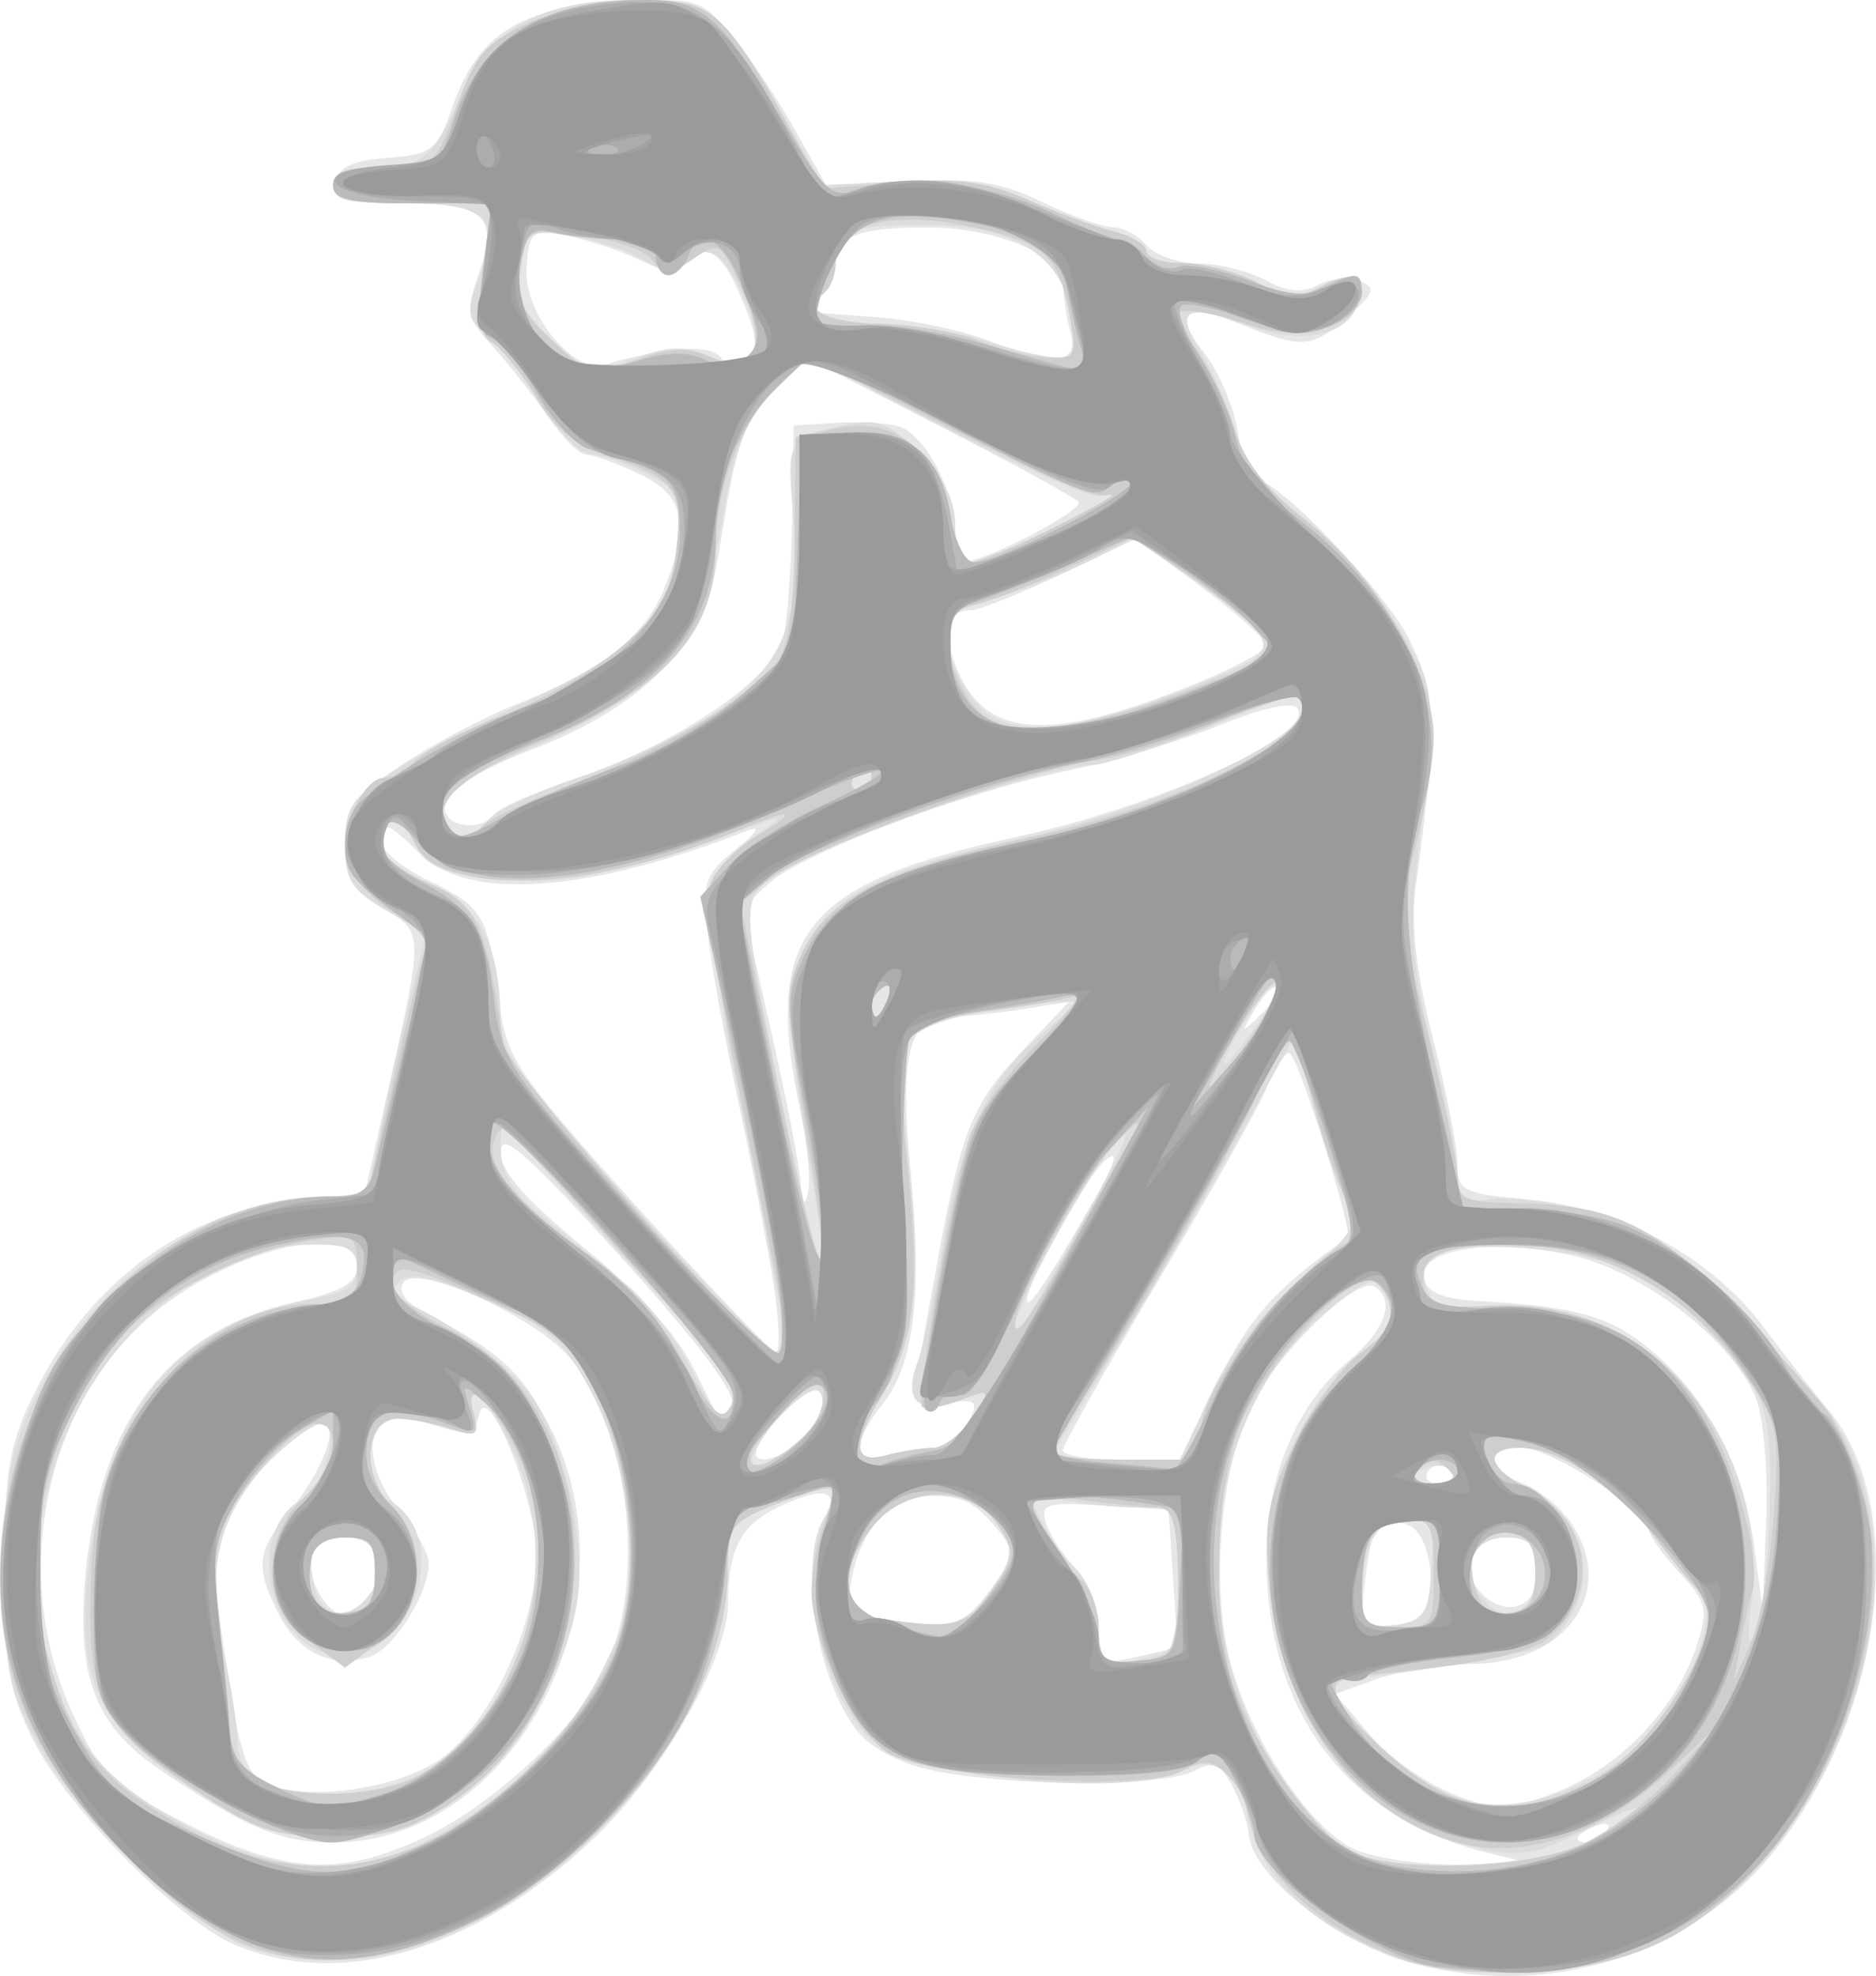 <?xml version="1.0" encoding="UTF-8" standalone="no"?>
<!-- Created with Inkscape (http://www.inkscape.org/) -->

<svg
   xmlns:dc="http://purl.org/dc/elements/1.1/"
   xmlns:cc="http://creativecommons.org/ns#"
   xmlns:rdf="http://www.w3.org/1999/02/22-rdf-syntax-ns#"
   xmlns:svg="http://www.w3.org/2000/svg"
   xmlns="http://www.w3.org/2000/svg"
   xmlns:sodipodi="http://sodipodi.sourceforge.net/DTD/sodipodi-0.dtd"
   xmlns:inkscape="http://www.inkscape.org/namespaces/inkscape"
   width="41.49mm"
   height="43.701mm"
   viewBox="0 0 41.49 43.701"
   version="1.1"
   id="svg5639"
   inkscape:version="0.92.2 5c3e80d, 2017-08-06"
   sodipodi:docname="Fahrradfahren_.svg">
  <defs
     id="defs5633" />
  <sodipodi:namedview
     id="base"
     pagecolor="#ffffff"
     bordercolor="#666666"
     borderopacity="1.0"
     inkscape:pageopacity="0.0"
     inkscape:pageshadow="2"
     inkscape:zoom="0.35"
     inkscape:cx="-58.806269"
     inkscape:cy="93.597559"
     inkscape:document-units="mm"
     inkscape:current-layer="layer1"
     showgrid="false"
     inkscape:window-width="1280"
     inkscape:window-height="751"
     inkscape:window-x="0"
     inkscape:window-y="1"
     inkscape:window-maximized="1"
     showborder="false"
     fit-margin-top="0"
     fit-margin-left="0"
     fit-margin-right="0"
     fit-margin-bottom="0" />
  <g
     inkscape:label="Ebene 1"
     inkscape:groupmode="layer"
     id="layer1"
     transform="translate(-121.392,-129.897)">
    <g
       id="g5652"
       transform="translate(71.06,-0.756)">
      <path
         style="fill:#e6e6e6;stroke-width:0.265"
         d="m 80.585,173.68 c -1.444,-0.681 -2.58,-1.747 -2.64,-2.478 -0.021,-0.256 -0.185,-0.735 -0.364,-1.064 -0.262,-0.483 -0.423,-0.547 -0.826,-0.331 -0.825,0.442 -5.137,0.328 -6.377,-0.168 -0.872,-0.349 -1.19,-0.671 -1.593,-1.609 -0.532,-1.242 -0.658,-3.121 -0.252,-3.763 0.406,-0.641 0.069,-0.767 -0.891,-0.332 -0.912,0.413 -1.202,0.934 -1.209,2.172 -0.007,1.25 -1.462,3.786 -3.003,5.235 -2.593,2.439 -5.544,3.31 -7.883,2.328 -1.268,-0.532 -3.753,-3.056 -4.496,-4.564 -0.532,-1.08 -0.629,-1.671 -0.623,-3.793 0.006,-2.118 0.108,-2.72 0.65,-3.825 1.238,-2.524 3.423,-4.104 5.977,-4.321 l 1.342,-0.114 0.576,-2.554 c 0.729,-3.234 0.728,-3.253 -0.22,-3.793 -0.641,-0.365 -0.792,-0.626 -0.792,-1.37 0,-0.799 0.161,-1.029 1.236,-1.754 0.68,-0.459 1.831,-1.069 2.558,-1.355 1.838,-0.725 2.818,-1.481 3.247,-2.509 0.613,-1.467 0.481,-2.103 -0.533,-2.585 -0.495,-0.235 -1.023,-0.427 -1.173,-0.427 -0.15,0 -0.538,-0.387 -0.862,-0.86 -0.324,-0.473 -0.87,-1.166 -1.212,-1.539 -0.549,-0.6 -0.588,-0.778 -0.327,-1.525 0.476,-1.366 0.211,-1.633 -1.623,-1.633 -1.395,0 -1.603,-0.063 -1.527,-0.463 0.063,-0.333 0.388,-0.485 1.156,-0.542 0.989,-0.073 1.097,-0.16 1.453,-1.167 0.557,-1.577 1.487,-2.157 3.654,-2.279 1.741,-0.098 1.819,-0.076 2.493,0.726 0.383,0.455 1.014,1.393 1.403,2.085 l 0.707,1.257 1.807,-0.102 c 1.443,-0.082 2.039,0.01 2.96,0.456 0.634,0.307 1.339,0.558 1.567,0.558 0.227,0 0.561,0.179 0.743,0.397 0.181,0.218 0.702,0.401 1.157,0.406 0.455,0.005 1.123,0.173 1.485,0.373 0.462,0.256 0.802,0.286 1.145,0.103 0.268,-0.144 0.687,-0.184 0.93,-0.089 0.377,0.147 0.329,0.27 -0.324,0.835 -0.775,0.67 -0.937,0.674 -2.465,0.061 -1.102,-0.443 -1.336,-0.176 -0.632,0.719 0.309,0.393 0.636,1.174 0.725,1.734 0.09,0.56 0.254,1.019 0.365,1.019 0.511,0 2.924,2.517 3.444,3.592 0.595,1.229 0.609,1.834 0.125,5.435 -0.112,0.836 0.007,1.894 0.379,3.351 0.299,1.171 0.544,2.42 0.544,2.776 0,0.597 0.12,0.658 1.569,0.789 2.048,0.186 4.046,1.272 5.214,2.836 0.491,0.658 1.121,1.464 1.4,1.791 1.904,2.232 1.184,7.182 -1.472,10.128 -2.126,2.358 -5.823,3.1 -8.695,1.745 z m -20.902,-2.377 c 1.487,-0.696 3.329,-2.372 3.969,-3.609 0.977,-1.889 0.653,-5.279 -0.663,-6.953 -0.732,-0.931 -3.453,-2.182 -3.739,-1.719 -0.142,0.229 0.106,0.495 0.774,0.832 1.34,0.676 1.876,1.186 2.47,2.35 1.991,3.901 -0.771,9.195 -4.798,9.195 -1.154,0 -1.911,-0.317 -3.802,-1.594 -1.469,-0.991 -1.882,-2.071 -1.668,-4.362 0.314,-3.362 1.853,-5.371 4.58,-5.982 1.088,-0.244 1.421,-0.432 1.421,-0.805 0,-1.074 -2.914,-0.355 -4.609,1.137 -2.345,2.065 -3.056,5.758 -1.682,8.746 0.634,1.379 0.846,1.586 2.5,2.434 2.17,1.113 3.406,1.191 5.247,0.328 z m 23.605,0.336 c -3.16,-0.744 -4.96,-3.135 -4.947,-6.571 0.007,-1.778 0.667,-3.352 1.809,-4.312 0.826,-0.695 1.059,-1.356 0.583,-1.65 -0.387,-0.239 -2.103,1.408 -2.712,2.603 -0.684,1.34 -0.914,3.965 -0.495,5.641 0.431,1.725 1.783,3.771 2.778,4.205 0.446,0.194 1.525,0.346 2.398,0.337 1.515,-0.015 1.542,-0.027 0.587,-0.252 z m 2.586,-0.502 c 0.093,-0.15 -0.014,-0.194 -0.249,-0.104 -0.458,0.176 -0.542,0.366 -0.162,0.366 0.137,0 0.322,-0.118 0.411,-0.262 z M 85.192,170.087 c 1.224,-0.624 2.253,-1.794 2.658,-3.021 0.271,-0.821 0.236,-0.975 -0.374,-1.633 -0.37,-0.4 -0.673,-0.827 -0.673,-0.951 0,-0.408 -2.184,-1.815 -2.818,-1.815 -0.808,0 -0.8,0.475 0.013,0.784 0.349,0.133 0.825,0.513 1.058,0.846 1.057,1.51 -0.037,3.12 -2.144,3.153 -0.698,0.011 -1.669,0.165 -2.158,0.342 l -0.889,0.322 0.683,0.812 c 0.772,0.918 2.121,1.664 3.024,1.673 0.333,0.003 1.062,-0.227 1.62,-0.512 z m -25.116,-0.538 c 1.089,-0.776 2.114,-2.945 2.117,-4.483 0.003,-1.27 -1.098,-3.973 -1.269,-3.115 -0.069,0.348 -0.247,0.43 -0.668,0.31 -0.316,-0.09 -0.778,-0.221 -1.028,-0.291 -0.829,-0.231 -0.896,1.093 -0.102,2.036 0.379,0.45 0.689,0.994 0.689,1.208 0,0.69 -0.772,1.908 -1.32,2.082 -0.813,0.258 -1.555,-0.089 -1.99,-0.931 -0.537,-1.038 -0.498,-1.417 0.231,-2.289 0.701,-0.839 1.127,-1.939 0.751,-1.939 -0.504,0 -1.588,1.074 -2.035,2.016 -0.42,0.884 -0.43,1.188 -0.11,3.344 0.288,1.941 0.449,2.413 0.891,2.604 0.914,0.395 2.917,0.106 3.844,-0.554 z m 16.288,-2.481 c 0.007,-0.019 -0.033,-0.709 -0.089,-1.533 l -0.102,-1.498 -1.429,-0.089 c -1.29,-0.081 -1.414,-0.042 -1.274,0.4 0.086,0.269 0.382,0.716 0.659,0.992 0.277,0.277 0.503,0.87 0.503,1.318 0,0.781 0.036,0.807 0.86,0.631 0.473,-0.101 0.866,-0.2 0.873,-0.219 z m -4.144,-1.241 c 0.51,-0.689 0.546,-0.876 0.248,-1.257 -0.535,-0.683 -0.819,-0.836 -1.566,-0.84 -0.838,-0.005 -1.501,0.68 -1.721,1.779 -0.15,0.75 -0.098,0.832 0.592,0.935 1.627,0.243 1.852,0.186 2.446,-0.617 z m 9.449,0.607 c 0.51,-0.341 0.344,-1.887 -0.222,-2.067 -0.66,-0.209 -0.747,-0.097 -0.919,1.189 -0.125,0.933 -0.077,1.08 0.353,1.076 0.274,-0.002 0.629,-0.091 0.789,-0.198 z m -23.188,-0.446 c 0.507,-0.611 0.226,-1.336 -0.519,-1.336 -0.419,0 -0.687,0.171 -0.746,0.476 -0.092,0.476 0.369,1.244 0.746,1.244 0.11,0 0.343,-0.173 0.519,-0.384 z m 25.886,-0.783 c -0.056,-0.391 -0.271,-0.552 -0.737,-0.552 -0.817,0 -1.062,0.872 -0.385,1.367 0.602,0.44 1.235,-0.02 1.122,-0.815 z m 4.793,-3.651 c -0.527,-1.272 -2.489,-2.786 -4.068,-3.14 -1.751,-0.392 -3.387,-0.142 -3.265,0.499 0.062,0.329 0.401,0.466 1.273,0.515 2.172,0.123 2.911,0.349 3.855,1.178 1.19,1.044 1.942,2.519 2.176,4.263 l 0.184,1.371 0.079,-1.965 c 0.044,-1.102 -0.059,-2.297 -0.234,-2.721 z m -6.591,1.792 c 0,-0.279 -0.508,-0.397 -0.659,-0.152 -0.091,0.148 0.019,0.269 0.246,0.269 0.227,0 0.412,-0.052 0.412,-0.117 z m -14.507,-0.85 c 0.498,-0.451 0.656,-1.15 0.26,-1.15 -0.23,0 -0.873,0.67 -1.207,1.257 -0.274,0.481 0.378,0.408 0.947,-0.107 z m 2.922,0.177 c 0.25,-0.002 0.584,-0.247 0.744,-0.545 0.263,-0.492 0.221,-0.534 -0.454,-0.463 -0.848,0.09 -0.834,0.285 -0.223,-3.042 0.555,-3.022 0.771,-3.553 1.942,-4.785 l 0.976,-1.027 -1.058,0.164 c -0.582,0.09 -1.308,0.165 -1.613,0.167 -0.866,0.005 -1.077,0.87 -0.829,3.405 0.267,2.73 0.084,4.266 -0.614,5.154 -0.698,0.887 -0.666,1.336 0.08,1.136 0.327,-0.088 0.799,-0.161 1.049,-0.163 z m 6.259,-1.429 c 0.715,-1.453 1.309,-2.114 2.89,-3.218 0.147,-0.102 -1.11,-4.088 -1.289,-4.088 -0.099,0 -0.326,0.353 -0.504,0.785 -0.179,0.432 -1.265,2.362 -2.413,4.29 -1.149,1.928 -2.088,3.599 -2.088,3.713 0,0.114 0.579,0.208 1.287,0.208 h 1.287 z m -10.716,0.495 c 0.101,-0.262 -0.758,-1.406 -2.485,-3.311 -2.086,-2.299 -2.639,-2.782 -2.639,-2.301 0,0.433 0.537,1.046 1.859,2.127 1.21,0.988 2.06,1.932 2.434,2.702 0.316,0.651 0.598,1.184 0.626,1.184 0.028,0 0.121,-0.18 0.205,-0.401 z m 0.909,-2.708 c -0.13,-0.837 -0.481,-2.652 -0.779,-4.035 -0.299,-1.382 -0.604,-3.06 -0.679,-3.728 -0.123,-1.096 -0.063,-1.274 0.621,-1.827 0.505,-0.409 0.581,-0.544 0.228,-0.406 -3.502,1.368 -6.155,1.55 -7.21,0.495 -0.712,-0.712 -0.859,-0.757 -0.859,-0.265 0,0.195 0.474,0.582 1.053,0.86 1.202,0.577 1.326,0.789 1.557,2.655 0.157,1.267 0.356,1.564 3.056,4.564 1.588,1.765 2.969,3.209 3.069,3.209 0.099,0 0.074,-0.685 -0.056,-1.521 z m 7.061,-1.786 c 0.504,-0.881 0.601,-1.196 0.292,-0.943 -0.441,0.361 -1.746,2.685 -1.746,3.109 0,0.251 0.48,-0.465 1.453,-2.167 z m -6.46,-2.004 c -0.844,-3.934 0.048,-5.061 4.825,-6.093 3.107,-0.672 6.533,-2.239 6.172,-2.824 -0.101,-0.164 -0.756,-0.025 -1.718,0.363 -0.855,0.345 -2.403,0.806 -3.44,1.025 -2.346,0.493 -5.843,1.825 -6.568,2.5 l -0.545,0.508 0.622,2.733 c 0.342,1.503 0.638,3.031 0.658,3.395 0.025,0.464 0.073,0.521 0.158,0.192 0.067,-0.258 -0.006,-1.068 -0.163,-1.799 z m 10.537,-2.741 c -0.07,-0.07 -0.284,0.136 -0.477,0.457 -0.335,0.557 -0.329,0.563 0.127,0.127 0.262,-0.251 0.42,-0.514 0.35,-0.583 z m -17.317,-3.834 c 0.083,-0.134 0.896,-0.492 1.807,-0.795 2.161,-0.719 4.364,-2.204 4.587,-3.092 0.094,-0.375 0.185,-1.59 0.202,-2.699 l 0.031,-2.017 0.926,-0.059 c 0.509,-0.032 1.136,0.002 1.392,0.076 0.576,0.167 1.254,1.429 1.254,2.333 0,0.371 0.067,0.675 0.149,0.675 0.502,0 2.752,-1.173 2.577,-1.343 -0.117,-0.114 -1.516,-0.874 -3.109,-1.69 l -2.897,-1.482 -0.747,0.747 c -0.609,0.609 -0.811,1.149 -1.094,2.929 -0.312,1.96 -0.451,2.288 -1.367,3.226 -0.661,0.677 -1.645,1.283 -2.799,1.724 -1.642,0.627 -2.289,1.157 -1.895,1.551 0.239,0.239 0.813,0.189 0.983,-0.086 z m 15.419,-2.852 c 0.913,-0.365 1.659,-0.767 1.659,-0.892 0,-0.125 -0.648,-0.706 -1.439,-1.291 l -1.439,-1.063 -1.67,0.79 c -0.918,0.434 -1.812,0.79 -1.985,0.79 -0.512,3.5e-4 -0.633,0.436 -0.338,1.213 0.615,1.618 2.002,1.738 5.211,0.453 z m -11.538,-7.411 c 0.582,-0.083 1.032,-0.016 1.148,0.171 0.138,0.224 0.285,0.229 0.539,0.018 0.286,-0.238 0.271,-0.475 -0.09,-1.333 -0.445,-1.059 -0.778,-1.265 -1.263,-0.78 -0.182,0.182 -0.52,0.149 -1.045,-0.101 -0.427,-0.203 -1.14,-0.435 -1.583,-0.516 -0.757,-0.138 -0.811,-0.093 -0.865,0.721 -0.069,1.028 1.089,2.407 1.785,2.125 0.229,-0.093 0.848,-0.23 1.374,-0.305 z m 8.866,-0.407 c -0.088,-0.327 -0.161,-0.81 -0.163,-1.072 -0.005,-0.627 -1.5,-1.243 -3.016,-1.243 -1.486,0 -2.015,0.202 -2.015,0.769 0,0.246 -0.143,0.591 -0.318,0.765 -0.175,0.175 -0.264,0.327 -0.198,0.339 0.065,0.012 0.714,0.064 1.442,0.116 0.728,0.052 1.799,0.272 2.381,0.489 1.598,0.596 2.079,0.554 1.887,-0.163 z"
         id="path5666"
         inkscape:connector-curvature="0" />
      <path
         style="fill:#dcdcdc;stroke-width:0.265"
         d="m 81.216,173.96 c -1.893,-0.708 -3.028,-1.797 -3.29,-3.159 -0.179,-0.929 -0.762,-1.354 -1.394,-1.016 -1.242,0.665 -6.108,0.169 -6.989,-0.712 -1.072,-1.072 -1.598,-3.695 -0.976,-4.859 0.404,-0.754 0.226,-0.808 -1.033,-0.314 -1.028,0.404 -1.105,0.505 -1.105,1.442 0,3.738 -4.302,8.267 -8.211,8.642 -0.689,0.066 -1.712,-0.031 -2.273,-0.216 -1.327,-0.438 -3.937,-2.938 -4.822,-4.62 -0.603,-1.144 -0.697,-1.644 -0.698,-3.704 -8.88e-4,-1.924 0.116,-2.635 0.606,-3.704 1.185,-2.583 3.443,-4.29 6.027,-4.556 l 1.41,-0.146 0.297,-1.486 c 0.163,-0.817 0.454,-2.106 0.645,-2.865 l 0.348,-1.379 -0.898,-0.53 c -0.751,-0.443 -0.898,-0.683 -0.898,-1.462 0,-0.802 0.15,-1.026 1.077,-1.612 0.593,-0.374 1.932,-1.074 2.977,-1.554 2.36,-1.086 3.109,-1.867 3.284,-3.421 0.125,-1.11 0.083,-1.21 -0.679,-1.604 -0.447,-0.231 -0.995,-0.42 -1.219,-0.42 -0.224,0 -0.723,-0.501 -1.109,-1.112 -0.386,-0.612 -0.926,-1.296 -1.199,-1.521 -0.432,-0.355 -0.456,-0.517 -0.184,-1.23 0.521,-1.364 0.206,-1.693 -1.617,-1.693 -1.242,0 -1.596,-0.088 -1.596,-0.397 0,-0.271 0.274,-0.398 0.86,-0.401 1.14,-0.005 1.351,-0.176 1.977,-1.603 0.65,-1.481 1.778,-2.098 3.837,-2.098 1.652,0 2.011,0.284 3.341,2.644 l 0.819,1.454 1.703,-0.088 c 1.252,-0.064 2.007,0.047 2.851,0.42 0.632,0.279 1.476,0.589 1.876,0.689 0.4,0.1 0.728,0.299 0.728,0.442 0,0.143 0.363,0.26 0.807,0.26 0.444,0 1.174,0.19 1.624,0.422 0.679,0.351 0.922,0.366 1.442,0.088 0.704,-0.377 1.034,-0.207 0.797,0.411 -0.275,0.717 -1.261,0.894 -2.475,0.444 -1.327,-0.492 -1.601,-0.33 -0.999,0.589 0.244,0.373 0.581,1.141 0.749,1.708 0.213,0.719 0.666,1.305 1.496,1.936 0.655,0.498 1.584,1.555 2.065,2.35 0.94,1.551 0.919,1.281 0.439,5.678 -0.13,1.194 -0.036,2.123 0.381,3.748 0.305,1.188 0.554,2.448 0.554,2.798 0,0.553 0.102,0.623 0.768,0.525 0.422,-0.062 1.464,0.09 2.315,0.337 1.549,0.45 2.375,1.141 4.921,4.121 2.59,3.031 0.872,9.435 -3.167,11.801 -1.452,0.851 -4.608,1.121 -6.191,0.529 z m -21.531,-2.563 c 1.73,-0.838 3.212,-2.27 3.987,-3.854 0.632,-1.291 0.696,-1.661 0.554,-3.183 -0.104,-1.114 -0.406,-2.172 -0.855,-2.997 -0.593,-1.089 -0.93,-1.377 -2.308,-1.972 -1.191,-0.514 -1.687,-0.618 -1.894,-0.397 -0.182,0.195 -0.188,0.336 -0.015,0.404 1.081,0.424 2.46,1.434 2.949,2.159 0.734,1.09 1.202,3.219 0.993,4.524 -0.251,1.57 -1.44,3.494 -2.708,4.382 -0.952,0.667 -1.404,0.804 -2.655,0.804 -1.309,0 -1.724,-0.139 -3.148,-1.058 -2.054,-1.325 -2.564,-2.372 -2.314,-4.751 0.379,-3.612 1.943,-5.525 4.965,-6.073 0.747,-0.136 0.992,-0.308 0.992,-0.697 0,-0.422 -0.182,-0.516 -0.992,-0.511 -2.404,0.014 -4.949,2.226 -5.719,4.969 -0.535,1.905 -0.542,2.767 -0.04,4.436 0.515,1.713 1.257,2.544 3.15,3.533 1.863,0.973 3.45,1.062 5.059,0.284 z m 25.695,0.023 c 0.601,-0.273 1.162,-0.609 1.247,-0.747 0.085,-0.138 -0.396,0.028 -1.071,0.369 -1.383,0.7 -1.656,0.73 -3.062,0.34 -2.213,-0.614 -3.874,-2.926 -4.097,-5.7 -0.109,-1.355 -0.019,-1.874 0.53,-3.074 0.364,-0.794 1.023,-1.702 1.464,-2.016 0.574,-0.409 0.763,-0.722 0.665,-1.101 -0.188,-0.72 -0.427,-0.67 -1.565,0.329 -2.124,1.865 -2.834,5.411 -1.692,8.459 0.628,1.677 1.907,3.305 2.722,3.462 1.553,0.3 3.82,0.15 4.858,-0.321 z m 0.033,-1.377 c 1.207,-0.584 2.278,-1.918 2.599,-3.237 0.101,-0.416 0.078,-0.833 -0.052,-0.926 -0.13,-0.093 -0.576,-0.627 -0.993,-1.185 -0.869,-1.165 -2.147,-2.026 -3.011,-2.027 -0.839,-0.001 -0.739,0.44 0.21,0.931 1.026,0.53 1.443,1.552 1.035,2.537 -0.165,0.399 -0.498,0.813 -0.74,0.919 -0.392,0.172 -2.657,0.559 -4.183,0.714 -0.68,0.069 -0.512,0.496 0.613,1.564 1.439,1.366 2.743,1.571 4.521,0.711 z m -25.675,-0.223 c 2.061,-1.256 3.006,-4.319 2.081,-6.742 -0.49,-1.283 -1.286,-2.213 -1.018,-1.19 0.133,0.507 0.076,0.55 -0.484,0.366 -1.275,-0.419 -1.687,-0.298 -1.78,0.522 -0.058,0.508 0.06,0.854 0.345,1.014 1.733,0.97 0.266,4.168 -1.535,3.347 -1.232,-0.561 -1.455,-2.701 -0.346,-3.325 0.513,-0.289 0.873,-1.675 0.435,-1.675 -0.176,0 -0.715,0.395 -1.198,0.879 -1.067,1.067 -1.372,2.408 -0.957,4.207 0.166,0.718 0.301,1.588 0.301,1.933 0,0.345 0.208,0.749 0.463,0.898 0.781,0.455 2.771,0.328 3.694,-0.234 z m 16.12,-2.549 c 0.501,-0.135 0.561,-0.327 0.529,-1.714 l -0.036,-1.562 -0.827,-0.002 c -0.455,-0.001 -1.2,-0.077 -1.655,-0.168 -0.811,-0.162 -0.821,-0.152 -0.489,0.489 0.187,0.36 0.545,0.86 0.795,1.111 0.251,0.251 0.456,0.804 0.456,1.23 0,0.791 0.2,0.892 1.226,0.616 z m 13.613,-3.256 c 0.055,-2.273 -0.097,-2.685 -1.504,-4.085 -1.122,-1.116 -2.147,-1.554 -3.93,-1.678 -1.777,-0.124 -2.397,0.128 -2.16,0.875 0.133,0.42 0.376,0.482 1.582,0.407 3.31,-0.206 6.04,2.992 5.611,6.571 -0.105,0.878 -0.078,1.038 0.104,0.61 0.136,-0.319 0.27,-1.535 0.298,-2.702 z m -17.226,1.834 c 0.432,-0.606 0.498,-0.903 0.29,-1.292 -0.565,-1.056 -2.13,-1.129 -2.912,-0.135 -0.803,1.021 -0.726,1.887 0.179,2.024 1.634,0.247 1.885,0.186 2.442,-0.597 z m 9.744,-0.47 c 0.075,-1.038 0.032,-1.124 -0.564,-1.124 -0.668,0 -0.961,0.545 -0.969,1.804 -0.003,0.513 0.115,0.599 0.724,0.529 0.651,-0.075 0.736,-0.202 0.809,-1.208 z m -23.417,0.433 c 0.368,-0.585 0.048,-1.293 -0.585,-1.293 -0.679,0 -0.908,0.399 -0.701,1.223 0.185,0.738 0.843,0.773 1.286,0.07 z m 25.717,-0.37 c 0,-0.665 -0.104,-0.79 -0.658,-0.79 -0.754,0 -1.03,0.724 -0.513,1.347 0.531,0.64 1.171,0.336 1.171,-0.557 z m -1.845,-2.234 c -0.086,-0.139 -0.331,-0.186 -0.545,-0.104 -0.547,0.21 -0.482,0.357 0.156,0.357 0.3,0 0.474,-0.114 0.388,-0.253 z M 68.39,162.062 c 0.148,-0.235 0.175,-0.523 0.058,-0.639 -0.228,-0.228 -1.489,1.09 -1.489,1.556 0,0.353 1.058,-0.325 1.431,-0.917 z m 2.573,0.609 c 0.238,-0.002 0.626,-0.299 0.862,-0.659 0.428,-0.654 0.427,-0.655 -0.277,-0.387 -0.886,0.337 -1.248,0.013 -0.929,-0.832 0.133,-0.351 0.389,-1.531 0.571,-2.623 0.387,-2.327 0.992,-3.642 2.106,-4.58 0.443,-0.373 0.805,-0.722 0.805,-0.776 0,-0.054 -0.756,0.015 -1.68,0.153 -1.076,0.161 -1.779,0.41 -1.956,0.694 -0.187,0.3 -0.197,1.205 -0.03,2.807 0.279,2.675 0.142,3.851 -0.589,5.041 -0.683,1.111 -0.655,1.525 0.088,1.326 0.327,-0.088 0.79,-0.161 1.028,-0.163 z m 6.127,-1.149 c 0.408,-0.891 1.139,-1.835 1.986,-2.565 1.183,-1.019 1.305,-1.218 1.043,-1.699 -0.163,-0.299 -0.493,-1.25 -0.731,-2.112 l -0.434,-1.568 -1.153,2.097 c -0.634,1.154 -1.799,3.169 -2.588,4.479 -0.789,1.31 -1.488,2.471 -1.553,2.58 -0.065,0.109 0.535,0.198 1.333,0.198 h 1.451 z M 64.664,159.052 c -1.139,-1.246 -2.335,-2.58 -2.657,-2.963 l -0.586,-0.697 -0.009,0.702 c -0.007,0.489 0.271,0.93 0.918,1.455 0.51,0.415 1.336,1.086 1.834,1.493 0.499,0.407 1.17,1.284 1.492,1.949 0.484,0.999 0.629,1.133 0.832,0.769 0.195,-0.348 -0.188,-0.916 -1.824,-2.707 z m 2.909,0.506 c -0.081,-0.546 -0.497,-2.711 -0.926,-4.811 -0.429,-2.1 -0.709,-4.098 -0.623,-4.44 0.086,-0.342 0.54,-0.868 1.009,-1.17 0.469,-0.302 0.615,-0.462 0.324,-0.355 -3.277,1.2 -4.561,1.479 -6.038,1.308 -1.27,-0.147 -1.59,-0.288 -1.825,-0.804 -0.3,-0.658 -0.737,-0.625 -0.737,0.055 0,0.221 0.477,0.6 1.06,0.844 1.121,0.468 1.577,1.358 1.587,3.089 0.004,0.636 0.587,1.439 2.93,4.035 1.609,1.783 3.029,3.241 3.155,3.241 0.127,0 0.164,-0.446 0.084,-0.992 z m 6.822,-2.104 c 0.82,-1.483 1.043,-2.04 0.615,-1.534 -0.908,1.071 -2.803,4.762 -2.066,4.026 0.09,-0.09 0.743,-1.211 1.451,-2.491 z m -6.111,-0.786 c -0.595,-3.467 -0.603,-4.384 -0.048,-5.267 0.657,-1.044 1.836,-1.593 4.825,-2.246 2.636,-0.575 6.068,-2.139 6.068,-2.764 0,-0.506 0.103,-0.525 -2.207,0.4 -1.09,0.437 -2.229,0.794 -2.53,0.794 -0.841,0 -5.318,1.511 -6.508,2.197 -1.242,0.715 -1.229,0.458 -0.247,5.273 0.763,3.739 1.198,4.825 0.647,1.612 z m 9.798,-3.277 c 0.317,-0.445 0.518,-0.867 0.448,-0.937 -0.071,-0.071 -0.377,0.293 -0.681,0.809 -0.679,1.151 -0.546,1.224 0.234,0.128 z m -8.112,-0.66 c 0.09,-0.235 0.046,-0.342 -0.104,-0.249 -0.144,0.089 -0.262,0.274 -0.262,0.411 0,0.381 0.19,0.297 0.366,-0.162 z m -8.845,-3.94 c 0.174,-0.21 1.084,-0.637 2.022,-0.949 0.937,-0.312 2.268,-0.944 2.957,-1.404 1.548,-1.035 1.968,-2.056 1.776,-4.323 -0.15,-1.771 -0.141,-1.787 1.129,-2.059 0.732,-0.157 0.977,-0.067 1.654,0.61 0.538,0.538 0.794,1.056 0.794,1.608 0,0.448 0.116,0.814 0.257,0.814 0.399,0 3.183,-1.274 3.183,-1.456 0,-0.089 -0.108,-0.096 -0.241,-0.014 -0.132,0.082 -1.639,-0.575 -3.348,-1.46 l -3.107,-1.609 -0.767,0.767 c -0.606,0.606 -0.839,1.181 -1.11,2.741 -0.189,1.086 -0.477,2.225 -0.642,2.532 -0.486,0.907 -1.722,1.804 -3.572,2.59 -1.652,0.702 -2.211,1.223 -1.883,1.753 0.215,0.347 0.535,0.297 0.899,-0.141 z m 8.479,-0.941 c 0,-0.146 -0.052,-0.265 -0.117,-0.265 -0.064,0 -0.19,0.119 -0.28,0.265 -0.09,0.146 -0.037,0.265 0.117,0.265 0.154,0 0.28,-0.119 0.28,-0.265 z m 6.644,-1.843 c 2.075,-0.786 2.262,-0.935 1.834,-1.451 -0.194,-0.233 -0.876,-0.778 -1.516,-1.21 l -1.164,-0.786 -0.98,0.499 c -0.539,0.274 -1.491,0.652 -2.116,0.838 -1.08,0.323 -1.128,0.379 -0.971,1.154 0.091,0.448 0.422,1.035 0.736,1.305 0.684,0.588 1.996,0.478 4.178,-0.349 z m -11.769,-7.466 c 0.648,-0.234 1.03,-0.238 1.52,-0.015 1.001,0.456 1.321,-0.108 0.762,-1.342 -0.456,-1.006 -0.807,-1.19 -1.309,-0.687 -0.209,0.209 -0.462,0.181 -0.913,-0.101 -0.343,-0.214 -1.058,-0.454 -1.589,-0.533 -0.92,-0.136 -0.971,-0.103 -1.09,0.696 -0.1,0.671 0.027,0.985 0.632,1.566 0.87,0.836 0.84,0.83 1.987,0.415 z m 9.623,-0.183 c 0,-1.87 -1.021,-2.715 -3.306,-2.735 -1.599,-0.014 -1.986,0.151 -1.986,0.85 0,0.274 -0.121,0.573 -0.269,0.664 -0.542,0.335 0.068,0.659 1.277,0.679 0.683,0.011 1.717,0.177 2.299,0.369 1.282,0.422 1.984,0.484 1.984,0.173 z"
         id="path5664"
         inkscape:connector-curvature="0" />
      <path
         style="fill:#cecece;stroke-width:0.265"
         d="m 81.378,173.984 c -1.937,-0.691 -3.224,-1.933 -3.472,-3.352 -0.036,-0.203 -0.237,-0.542 -0.448,-0.753 -0.314,-0.314 -0.495,-0.324 -0.995,-0.056 -0.863,0.462 -5.637,0.157 -6.511,-0.416 -0.745,-0.488 -1.671,-2.465 -1.671,-3.569 0,-0.415 0.122,-1.077 0.272,-1.47 0.15,-0.393 0.23,-0.757 0.179,-0.808 -0.051,-0.051 -0.59,0.103 -1.198,0.341 -1.028,0.404 -1.105,0.505 -1.105,1.442 0,3.778 -4.272,8.206 -8.32,8.623 -1.9,0.196 -3.37,-0.523 -5.272,-2.577 -1.942,-2.097 -2.642,-3.938 -2.483,-6.519 0.262,-4.237 3.547,-7.76 7.236,-7.76 h 0.857 l 0.586,-2.58 c 0.322,-1.419 0.642,-2.727 0.71,-2.907 0.068,-0.18 -0.249,-0.537 -0.704,-0.794 -0.456,-0.256 -0.9,-0.743 -0.987,-1.081 -0.193,-0.749 0.289,-1.899 0.797,-1.899 0.204,0 0.513,-0.173 0.688,-0.384 0.175,-0.211 1.038,-0.657 1.917,-0.992 0.879,-0.335 2.071,-1.025 2.65,-1.535 0.862,-0.759 1.076,-1.143 1.187,-2.127 0.152,-1.352 -0.029,-1.594 -1.557,-2.087 -0.668,-0.215 -1.156,-0.622 -1.549,-1.291 -0.316,-0.538 -0.748,-1.077 -0.96,-1.198 -0.301,-0.172 -0.346,-0.537 -0.207,-1.654 l 0.179,-1.433 h -1.75 c -1.379,0 -1.75,-0.084 -1.75,-0.397 0,-0.291 0.302,-0.397 1.129,-0.397 1.118,0 1.133,-0.013 1.606,-1.344 0.405,-1.14 0.645,-1.42 1.583,-1.846 0.613,-0.278 1.707,-0.505 2.454,-0.508 1.657,-0.007 1.859,0.173 3.471,3.104 l 0.586,1.065 1.684,-0.135 c 1.311,-0.105 1.943,-0.021 2.854,0.382 0.644,0.284 1.498,0.599 1.898,0.699 0.4,0.1 0.728,0.299 0.728,0.442 0,0.143 0.363,0.26 0.807,0.26 0.444,0 1.174,0.19 1.624,0.422 0.679,0.351 0.922,0.366 1.442,0.088 0.699,-0.374 1.034,-0.208 0.802,0.397 -0.222,0.577 -1.444,0.807 -2.418,0.455 -0.461,-0.167 -1.047,-0.303 -1.301,-0.303 -0.414,0 -0.402,0.085 0.12,0.817 0.32,0.45 0.715,1.268 0.878,1.819 0.208,0.703 0.7,1.321 1.651,2.072 1.51,1.194 2.746,3.319 2.746,4.723 0,0.474 -0.177,1.542 -0.394,2.375 -0.375,1.438 -0.362,1.645 0.264,4.18 0.362,1.467 0.659,2.905 0.659,3.196 5.29e-4,0.454 0.183,0.532 1.293,0.548 2.601,0.038 3.47,0.608 6.764,4.438 0.356,0.414 0.792,1.401 0.97,2.194 0.853,3.812 -1.738,8.801 -5.181,9.974 -1.444,0.492 -3.828,0.547 -5.037,0.116 z m -21.622,-2.582 c 1.731,-0.786 3.853,-3.055 4.276,-4.575 0.45,-1.613 0.231,-3.811 -0.537,-5.398 -0.507,-1.047 -0.818,-1.318 -2.261,-1.973 -1.894,-0.859 -2.214,-0.914 -2.214,-0.386 0,0.205 0.544,0.636 1.208,0.958 3.735,1.808 3.767,8.057 0.053,10.515 -0.865,0.572 -1.4,0.722 -2.588,0.722 -1.288,0 -1.706,-0.139 -2.988,-0.99 -2.106,-1.398 -2.417,-1.972 -2.371,-4.368 0.03,-1.556 0.189,-2.285 0.748,-3.429 0.862,-1.761 2.56,-2.987 4.137,-2.987 0.937,0 1.007,-0.053 1.007,-0.777 0,-0.747 -0.039,-0.772 -0.992,-0.636 -1.548,0.22 -3.648,1.335 -4.419,2.346 -1.561,2.046 -2.065,4.668 -1.362,7.085 0.53,1.822 1.181,2.59 3.069,3.617 1.754,0.954 3.532,1.048 5.233,0.276 z m 25.591,0.023 c 0.582,-0.27 1.475,-0.952 1.984,-1.516 l 0.926,-1.024 -1.065,0.988 c -1.452,1.347 -3.166,1.918 -4.602,1.531 -2.299,-0.619 -3.964,-2.9 -4.192,-5.743 -0.114,-1.419 -0.032,-1.858 0.581,-3.11 0.392,-0.802 1.052,-1.699 1.466,-1.994 0.531,-0.378 0.712,-0.691 0.614,-1.065 -0.076,-0.291 -0.289,-0.529 -0.473,-0.529 -0.638,0 -2.47,2.133 -2.889,3.364 -0.476,1.397 -0.545,3.974 -0.145,5.414 0.364,1.31 1.822,3.437 2.637,3.846 1.008,0.506 3.916,0.414 5.159,-0.163 z m 0.143,-1.355 c 1.505,-0.768 3.209,-3.658 2.471,-4.19 -0.13,-0.093 -0.576,-0.627 -0.993,-1.185 -0.869,-1.165 -2.147,-2.026 -3.011,-2.027 -0.839,-0.001 -0.739,0.44 0.21,0.931 1.378,0.713 1.561,2.325 0.376,3.309 -0.254,0.211 -1.249,0.474 -2.21,0.586 -0.962,0.111 -1.948,0.228 -2.191,0.258 -0.551,0.069 -0.299,0.592 0.75,1.56 1.566,1.445 2.839,1.655 4.597,0.758 z M 59.497,169.968 c 2.301,-1.197 3.429,-4.756 2.278,-7.183 -0.537,-1.132 -1.194,-1.736 -0.974,-0.897 0.133,0.507 0.076,0.55 -0.484,0.366 -0.349,-0.115 -0.872,-0.217 -1.163,-0.229 -0.773,-0.03 -0.859,1.237 -0.133,1.963 0.802,0.802 0.64,2.282 -0.33,3.003 l -0.728,0.541 -0.728,-0.541 c -1.047,-0.778 -1.152,-2.32 -0.217,-3.187 0.731,-0.678 0.915,-1.667 0.31,-1.667 -0.505,0 -1.965,1.706 -2.174,2.541 -0.094,0.373 -0.081,1.294 0.028,2.046 0.109,0.752 0.214,1.724 0.233,2.161 0.021,0.484 0.241,0.919 0.564,1.115 0.722,0.438 2.649,0.421 3.519,-0.032 z m 30.063,-5.788 c 0.137,-1.938 0.113,-2.042 -0.739,-3.278 -1.15,-1.668 -3.113,-2.734 -5.026,-2.729 -1.573,0.005 -2.11,0.26 -1.979,0.942 0.079,0.408 0.312,0.474 1.467,0.412 1.865,-0.099 3.513,0.654 4.544,2.078 0.778,1.074 1.494,3.504 1.255,4.257 -0.066,0.207 -0.184,0.734 -0.263,1.17 l -0.143,0.794 0.371,-0.822 c 0.204,-0.452 0.435,-1.723 0.512,-2.824 z m -13.436,3.047 c 0.177,-0.114 0.287,-0.825 0.265,-1.715 -0.03,-1.206 -0.126,-1.521 -0.464,-1.521 -0.234,-2.6e-4 -0.991,-0.078 -1.681,-0.172 l -1.255,-0.172 0.407,0.787 c 0.224,0.433 0.593,0.941 0.821,1.13 0.228,0.189 0.414,0.686 0.414,1.105 0,0.614 0.115,0.761 0.595,0.757 0.327,-0.002 0.731,-0.091 0.897,-0.198 z m -3.868,-1.394 c 0.537,-0.754 0.546,-0.842 0.144,-1.455 -0.609,-0.929 -2.03,-0.906 -2.777,0.045 -0.803,1.021 -0.726,1.887 0.179,2.024 1.639,0.248 1.884,0.187 2.454,-0.613 z m 9.783,-0.388 c 0,-1.079 -0.059,-1.191 -0.633,-1.191 -0.696,0 -0.954,0.435 -0.954,1.609 0,0.682 0.093,0.772 0.794,0.772 0.764,0 0.794,-0.044 0.794,-1.191 z m -23.416,0 c 0,-0.669 -0.103,-0.794 -0.658,-0.794 -0.424,0 -0.691,0.17 -0.75,0.478 -0.155,0.803 0.173,1.284 0.811,1.194 0.468,-0.066 0.596,-0.256 0.596,-0.878 z m 25.665,0.004 c 0,-0.559 -0.143,-0.818 -0.491,-0.885 -0.705,-0.136 -1.059,0.336 -0.856,1.143 0.133,0.531 0.316,0.678 0.761,0.615 0.455,-0.065 0.586,-0.259 0.586,-0.873 z m -1.931,-2.305 c -0.247,-0.247 -0.388,-0.247 -0.635,0 -0.247,0.247 -0.176,0.318 0.318,0.318 0.494,0 0.564,-0.07 0.318,-0.318 z M 68.083,162.454 c 0.255,-0.219 0.463,-0.64 0.463,-0.935 0,-0.491 -0.069,-0.472 -0.794,0.223 -1.281,1.227 -0.992,1.849 0.331,0.713 z m 2.88,0.217 c 0.238,-0.002 0.626,-0.299 0.862,-0.659 0.428,-0.653 0.427,-0.655 -0.271,-0.389 -0.385,0.146 -0.757,0.21 -0.826,0.141 -0.152,-0.152 0.641,-4.684 1.039,-5.944 0.156,-0.492 0.834,-1.433 1.508,-2.091 0.674,-0.658 1.035,-1.129 0.803,-1.047 -0.232,0.082 -1.098,0.233 -1.926,0.336 -1.016,0.127 -1.584,0.336 -1.749,0.646 -0.15,0.281 -0.149,1.367 0.003,2.813 0.28,2.667 0.147,3.844 -0.569,5.032 -0.673,1.116 -0.642,1.525 0.098,1.326 0.327,-0.088 0.79,-0.161 1.028,-0.163 z m 6.024,-0.815 c 0.313,-1.043 2.392,-3.489 3.17,-3.73 0.307,-0.095 0.302,-0.238 -0.031,-0.895 -0.218,-0.43 -0.554,-1.407 -0.746,-2.171 -0.192,-0.764 -0.422,-1.389 -0.511,-1.389 -0.089,0 -0.433,0.566 -0.765,1.257 -0.751,1.564 -2.794,5.125 -3.784,6.596 -0.41,0.608 -0.745,1.174 -0.745,1.257 0,0.083 0.696,0.151 1.546,0.151 h 1.546 z m -12.058,-2.55 c -0.994,-1.106 -2.183,-2.44 -2.644,-2.963 -0.733,-0.833 -0.861,-0.893 -1.026,-0.476 -0.223,0.565 0.525,1.451 2.202,2.613 0.678,0.469 1.464,1.371 1.959,2.248 0.677,1.199 0.871,1.385 1.071,1.027 0.191,-0.342 -0.15,-0.877 -1.562,-2.448 z m 2.677,0.231 c -0.09,-0.534 -0.516,-2.735 -0.947,-4.89 -0.431,-2.155 -0.708,-4.158 -0.615,-4.45 0.093,-0.292 0.545,-0.761 1.005,-1.042 1.006,-0.613 0.843,-0.654 -0.453,-0.112 -3.207,1.34 -6.551,1.451 -7.104,0.237 -0.298,-0.654 -0.734,-0.618 -0.734,0.06 0,0.221 0.473,0.6 1.052,0.844 1.07,0.451 1.265,0.871 1.657,3.561 0.084,0.58 5.809,7.038 6.096,6.878 0.114,-0.063 0.133,-0.552 0.043,-1.086 z m 6.386,-1.302 c 0.546,-0.982 1.164,-2.084 1.372,-2.447 0.27,-0.47 0.135,-0.393 -0.463,0.265 -0.667,0.733 -2.121,3.385 -2.121,3.869 0,0.354 0.342,-0.121 1.212,-1.687 z m -5.859,-2.743 c -0.449,-2.689 -0.451,-2.935 -0.042,-3.794 0.566,-1.186 1.855,-1.836 4.994,-2.517 3.537,-0.768 6.659,-2.394 5.953,-3.1 -0.087,-0.087 -0.883,0.156 -1.769,0.54 -0.886,0.384 -2.109,0.766 -2.719,0.849 -1.571,0.213 -6.401,1.972 -7.185,2.617 l -0.658,0.541 0.853,4.17 c 0.956,4.674 1.309,5.101 0.573,0.694 z m 9.771,-1.769 c 0.74,-1.067 0.964,-1.874 0.272,-0.978 -0.487,0.631 -1.219,1.984 -1.073,1.984 0.057,0 0.417,-0.453 0.801,-1.006 z m -7.933,-0.992 c 0.09,-0.235 0.046,-0.342 -0.104,-0.249 -0.144,0.089 -0.262,0.274 -0.262,0.411 0,0.381 0.19,0.297 0.366,-0.162 z m -8.978,-3.8 c 0.082,-0.133 1.012,-0.569 2.066,-0.968 1.947,-0.737 3.754,-1.812 4.445,-2.645 0.263,-0.316 0.388,-1.168 0.403,-2.728 l 0.022,-2.268 0.904,-0.194 c 1.245,-0.267 2.149,0.412 2.476,1.857 0.137,0.606 0.375,1.102 0.529,1.101 0.154,-4.5e-4 0.994,-0.36 1.867,-0.8 0.873,-0.439 1.405,-0.75 1.182,-0.691 -0.372,0.099 -1.141,-0.243 -5.244,-2.332 l -1.416,-0.721 -0.729,0.698 c -0.787,0.754 -1.334,2.214 -1.334,3.56 0,1.808 -1.187,3.119 -3.836,4.237 -1.762,0.743 -2.442,1.346 -2.116,1.873 0.203,0.329 0.582,0.339 0.779,0.02 z m 8.613,-1.081 c 0,-0.146 -0.052,-0.265 -0.117,-0.265 -0.064,0 -0.19,0.119 -0.28,0.265 -0.09,0.146 -0.037,0.265 0.117,0.265 0.154,0 0.28,-0.119 0.28,-0.265 z m 7.104,-1.969 c 1.885,-0.72 1.913,-0.745 1.448,-1.258 -0.26,-0.288 -0.993,-0.874 -1.627,-1.302 l -1.153,-0.778 -1.373,0.65 c -0.755,0.357 -1.708,0.734 -2.118,0.837 -0.665,0.167 -0.728,0.274 -0.584,0.994 0.089,0.444 0.368,1.036 0.621,1.315 0.612,0.676 2.223,0.522 4.786,-0.458 z m -12.15,-7.324 c 0.612,-0.213 1.03,-0.218 1.475,-0.015 1.006,0.458 1.304,-0.169 0.71,-1.495 -0.47,-1.051 -0.505,-1.072 -1.078,-0.67 -0.522,0.366 -0.63,0.369 -0.906,0.023 -0.172,-0.216 -0.866,-0.462 -1.542,-0.547 -1.218,-0.154 -1.229,-0.148 -1.369,0.696 -0.116,0.7 -0.003,0.98 0.637,1.579 0.885,0.828 0.915,0.834 2.074,0.43 z m 9.422,-0.959 c -0.242,-1.326 -0.569,-1.606 -2.271,-1.951 -1.717,-0.347 -2.898,-0.019 -2.898,0.804 0,0.286 -0.121,0.595 -0.269,0.686 -0.542,0.335 0.068,0.659 1.277,0.679 0.683,0.011 1.658,0.181 2.167,0.377 0.509,0.196 1.207,0.366 1.551,0.377 0.58,0.019 0.612,-0.051 0.444,-0.972 z"
         id="path5662"
         inkscape:connector-curvature="0" />
      <path
         style="fill:#bababa;stroke-width:0.265"
         d="m 81.76,174.074 c -1.626,-0.531 -3.689,-2.138 -3.689,-2.873 0,-0.197 -0.186,-0.718 -0.413,-1.157 -0.357,-0.69 -0.471,-0.751 -0.836,-0.45 -0.293,0.242 -1.249,0.343 -3.121,0.329 -3.398,-0.025 -4.251,-0.433 -4.973,-2.374 -0.466,-1.254 -0.475,-2.144 -0.034,-3.538 0.177,-0.56 0.139,-0.613 -0.303,-0.426 -0.278,0.118 -0.817,0.268 -1.199,0.334 -0.632,0.109 -0.705,0.253 -0.829,1.62 -0.075,0.825 -0.413,2.094 -0.752,2.819 -0.773,1.655 -2.925,3.841 -4.627,4.7 -2.967,1.497 -5.101,1.196 -7.54,-1.062 -2.87,-2.657 -3.737,-5.726 -2.64,-9.338 0.484,-1.595 0.816,-2.15 1.979,-3.313 1.425,-1.425 3.222,-2.235 4.958,-2.235 0.591,0 0.774,-0.147 0.906,-0.728 0.091,-0.4 0.4,-1.677 0.687,-2.838 l 0.522,-2.111 -0.616,-0.469 c -1.183,-0.9 -1.278,-1.024 -1.278,-1.66 0,-0.352 0.149,-0.766 0.331,-0.919 0.889,-0.749 2.531,-1.682 3.788,-2.153 1.987,-0.744 3.289,-2.238 3.289,-3.776 0,-1.209 -0.153,-1.353 -2.003,-1.869 -0.302,-0.084 -0.82,-0.636 -1.152,-1.227 -0.332,-0.591 -0.777,-1.141 -0.988,-1.222 -0.302,-0.116 -0.346,-0.452 -0.207,-1.569 l 0.178,-1.421 h -1.75 c -1.379,0 -1.75,-0.084 -1.75,-0.397 0,-0.293 0.306,-0.397 1.17,-0.397 1.119,0 1.184,-0.043 1.488,-0.992 0.592,-1.85 1.932,-2.707 4.237,-2.711 1.263,-0.002 1.659,0.338 2.97,2.546 1.048,1.766 1.156,1.865 1.777,1.629 0.959,-0.364 2.916,-0.115 4.278,0.544 0.65,0.314 1.308,0.572 1.462,0.572 0.155,0 0.423,0.172 0.597,0.381 0.174,0.21 0.491,0.314 0.704,0.232 0.213,-0.082 0.913,0.052 1.554,0.297 0.876,0.335 1.298,0.376 1.692,0.164 0.699,-0.374 0.825,-0.356 0.825,0.121 0,0.221 -0.306,0.542 -0.679,0.712 -0.547,0.249 -0.913,0.223 -1.881,-0.136 -0.661,-0.245 -1.306,-0.381 -1.433,-0.302 -0.127,0.079 0.053,0.584 0.401,1.122 0.348,0.539 0.71,1.356 0.805,1.816 0.118,0.571 0.566,1.143 1.413,1.803 2.338,1.819 3.388,4.26 2.713,6.305 -0.497,1.505 -0.43,3.07 0.257,6.07 l 0.652,2.843 1.16,7.9e-4 c 0.638,5.3e-4 1.627,0.141 2.198,0.312 1.263,0.378 3.092,1.94 3.789,3.234 0.282,0.524 0.602,0.953 0.711,0.953 0.325,0 0.93,1.378 1.127,2.568 0.104,0.626 0.046,1.784 -0.132,2.646 -0.883,4.279 -3.632,6.934 -7.373,7.121 -0.96,0.048 -2.051,-0.012 -2.423,-0.134 z m -21.853,-2.73 c 1.492,-0.75 3.238,-2.464 3.897,-3.824 1.165,-2.406 0.113,-7.059 -1.756,-7.769 -0.351,-0.134 -1.139,-0.484 -1.75,-0.78 -1.351,-0.653 -1.277,-0.652 -1.277,-0.012 0,0.362 0.401,0.728 1.294,1.181 1.04,0.527 1.43,0.928 1.984,2.041 1.602,3.215 0.453,7.044 -2.567,8.548 -0.74,0.369 -1.667,0.67 -2.06,0.67 -0.959,0 -3.636,-1.411 -4.539,-2.393 -0.654,-0.711 -0.728,-0.985 -0.728,-2.706 0,-1.054 0.116,-2.32 0.257,-2.813 0.603,-2.101 2.377,-3.704 4.348,-3.926 0.908,-0.102 1.204,-0.257 1.317,-0.691 0.229,-0.876 -0.187,-1.039 -1.798,-0.705 -2.013,0.418 -3.512,1.603 -4.518,3.571 -0.691,1.353 -0.796,1.841 -0.795,3.693 9.6e-4,1.862 0.1,2.312 0.774,3.531 0.605,1.094 1.036,1.518 1.983,1.953 3.038,1.395 3.893,1.457 5.933,0.432 z m 25.586,0.039 c 2.376,-1.19 3.93,-3.838 4.134,-7.047 0.125,-1.957 0.09,-2.13 -0.671,-3.309 -1.131,-1.751 -2.615,-2.667 -4.55,-2.807 -0.855,-0.062 -1.852,-0.038 -2.216,0.054 -0.545,0.137 -0.625,0.266 -0.452,0.733 0.183,0.495 0.426,0.57 1.928,0.593 2.25,0.034 3.569,0.856 4.557,2.838 1.577,3.164 0.46,6.932 -2.504,8.444 -4.118,2.101 -8.459,-2.534 -7.018,-7.491 0.309,-1.062 0.71,-1.711 1.496,-2.421 0.797,-0.72 1.032,-1.104 0.91,-1.488 -0.09,-0.284 -0.294,-0.517 -0.452,-0.517 -0.671,0 -2.068,1.424 -2.737,2.791 -1.878,3.839 0.029,9.655 3.339,10.178 1.521,0.24 3.054,0.041 4.233,-0.549 z M 58.738,170.345 c 1.111,-0.319 2.278,-1.394 2.968,-2.737 0.925,-1.799 0.612,-4.806 -0.614,-5.901 -0.547,-0.488 -0.552,-0.487 -0.369,0.101 0.172,0.552 0.135,0.576 -0.511,0.331 -1.205,-0.458 -1.677,-0.335 -1.77,0.463 -0.057,0.487 0.112,0.92 0.512,1.31 1.153,1.126 0.535,3.254 -0.945,3.254 -1.616,0 -2.24,-2.109 -0.972,-3.284 0.39,-0.361 0.661,-0.905 0.661,-1.325 v -0.712 l -0.769,0.454 c -0.423,0.25 -1.033,0.925 -1.357,1.501 -0.508,0.905 -0.562,1.266 -0.397,2.67 0.105,0.893 0.209,1.98 0.232,2.417 0.033,0.625 0.239,0.891 0.968,1.25 1.094,0.539 1.189,0.547 2.363,0.211 z m 26.556,-0.169 c 0.466,-0.236 1.068,-0.623 1.338,-0.86 0.615,-0.54 1.493,-2.235 1.493,-2.881 0,-0.842 -2.556,-3.455 -3.722,-3.804 -0.574,-0.172 -1.106,-0.251 -1.181,-0.176 -0.243,0.243 0.186,1.006 0.565,1.006 0.675,0 1.427,1.024 1.427,1.943 0,1.24 -0.628,1.68 -2.716,1.899 -0.984,0.104 -1.851,0.288 -1.927,0.41 -0.075,0.122 -0.33,0.148 -0.566,0.057 -0.369,-0.142 -0.358,-0.043 0.075,0.698 1.129,1.934 3.337,2.657 5.213,1.707 z m -8.865,-4.514 0.078,-1.636 -1.161,-0.174 c -0.639,-0.096 -1.427,-0.134 -1.752,-0.084 -0.586,0.089 -0.585,0.099 0.218,1.281 0.445,0.655 0.811,1.466 0.814,1.803 0.004,0.53 0.12,0.601 0.865,0.529 0.859,-0.083 0.86,-0.085 0.938,-1.719 z m -4.335,0.425 c 0.806,-0.957 0.851,-1.343 0.222,-1.883 -1.091,-0.937 -2.396,-0.72 -2.947,0.49 -0.613,1.346 -0.249,1.77 1.866,2.174 0.096,0.018 0.483,-0.333 0.86,-0.781 z m 10.085,-0.64 c -0.006,-1.108 -0.055,-1.19 -0.706,-1.191 -0.762,-8e-4 -1.02,0.406 -1.02,1.608 0,0.696 0.085,0.772 0.867,0.772 0.852,0 0.867,-0.021 0.86,-1.19 z m -23.555,-8.4e-4 c 0,-0.669 -0.103,-0.794 -0.658,-0.794 -0.424,0 -0.691,0.17 -0.75,0.478 -0.155,0.803 0.173,1.284 0.811,1.194 0.468,-0.066 0.596,-0.256 0.596,-0.878 z m 25.777,0.433 c 0.344,-0.643 -0.222,-1.454 -0.921,-1.319 -0.534,0.103 -0.793,0.784 -0.545,1.43 0.209,0.544 1.154,0.472 1.466,-0.111 z m -1.833,-2.682 c 0,-0.146 -0.172,-0.265 -0.381,-0.265 -0.21,0 -0.455,0.119 -0.545,0.265 -0.09,0.146 0.082,0.265 0.381,0.265 0.3,0 0.545,-0.119 0.545,-0.265 z m -14.481,-0.73 c 0.446,-0.465 0.623,-0.855 0.487,-1.074 -0.156,-0.253 -0.433,-0.093 -1.047,0.607 -0.459,0.523 -0.835,1.006 -0.835,1.074 0,0.37 0.787,0.027 1.394,-0.607 z m 2.845,0.275 c 0.682,-0.119 0.852,-0.375 3.714,-5.63 l 1.081,-1.984 -0.9,0.983 c -0.495,0.541 -1.355,2.005 -1.912,3.254 -0.659,1.48 -1.13,2.225 -1.352,2.14 -0.187,-0.072 -0.391,0.012 -0.453,0.185 -0.062,0.174 -0.201,0.234 -0.309,0.134 -0.108,-0.1 0.076,-1.588 0.409,-3.307 0.598,-3.09 0.62,-3.142 1.946,-4.554 1.163,-1.239 1.253,-1.409 0.679,-1.276 -0.364,0.084 -1.228,0.235 -1.921,0.335 -0.693,0.1 -1.342,0.314 -1.442,0.476 -0.1,0.162 -0.188,1.907 -0.195,3.877 -0.012,3.277 -0.063,3.646 -0.594,4.322 -0.64,0.815 -0.547,1.646 0.152,1.345 0.236,-0.102 0.729,-0.237 1.097,-0.301 z m 6.236,-1.139 c 0.637,-1.418 1.721,-2.697 2.837,-3.344 0.321,-0.186 0.273,-0.558 -0.315,-2.402 -0.382,-1.2 -0.76,-2.182 -0.841,-2.183 -0.08,-4.8e-4 -0.42,0.564 -0.755,1.254 -0.335,0.69 -1.46,2.684 -2.5,4.432 -1.04,1.747 -1.928,3.259 -1.974,3.36 -0.046,0.101 0.49,0.228 1.191,0.283 0.701,0.055 1.356,0.121 1.457,0.147 0.101,0.026 0.506,-0.67 0.899,-1.547 z m -10.608,-0.083 c 0,-0.571 -5.233,-6.437 -5.371,-6.022 -0.25,0.749 0.319,1.564 1.906,2.732 1.266,0.932 1.857,1.586 2.318,2.568 0.6,1.279 1.147,1.623 1.147,0.722 z m 0.925,-2.978 c -0.159,-1.005 -0.598,-3.23 -0.977,-4.944 l -0.688,-3.116 0.634,-0.69 c 0.349,-0.379 1.274,-0.976 2.056,-1.327 0.782,-0.35 1.366,-0.692 1.299,-0.76 -0.068,-0.068 -1.005,0.28 -2.083,0.774 -3.914,1.791 -7.124,2.106 -8.152,0.8 -0.484,-0.616 -0.82,-0.589 -0.82,0.064 0,0.19 0.346,0.525 0.769,0.743 1.242,0.642 1.538,1.093 1.731,2.64 0.175,1.404 0.302,1.595 3.141,4.75 1.627,1.808 3.053,3.198 3.168,3.09 0.116,-0.109 0.08,-1.02 -0.079,-2.025 z m 0.655,-3.3 c -0.431,-2.37 -0.432,-2.59 -0.018,-3.462 0.582,-1.225 1.889,-1.92 4.656,-2.474 3.498,-0.7 6.987,-2.493 6.262,-3.218 -0.084,-0.085 -0.907,0.148 -1.828,0.517 -0.921,0.369 -2.325,0.791 -3.12,0.939 -2.032,0.377 -6.001,1.856 -6.776,2.525 l -0.65,0.561 0.874,4.345 c 0.92,4.574 1.426,4.799 0.602,0.267 z m 10.449,-2.738 c 0.012,-0.635 -0.018,-0.601 -1.034,1.169 l -0.835,1.455 0.929,-1.058 c 0.511,-0.582 0.934,-1.287 0.939,-1.565 z m -8.62,0.229 c 0.09,-0.235 0.046,-0.342 -0.104,-0.249 -0.144,0.089 -0.262,0.274 -0.262,0.411 0,0.381 0.19,0.297 0.366,-0.162 z m -8.355,-4.092 c 0.538,-0.293 1.653,-0.775 2.478,-1.069 0.825,-0.295 2.015,-0.993 2.646,-1.553 l 1.146,-1.017 0.091,-2.369 0.091,-2.369 1.079,-0.042 c 1.344,-0.053 1.999,0.495 2.217,1.854 0.098,0.616 0.308,1.014 0.533,1.014 0.534,0 3.613,-1.593 3.431,-1.775 -0.084,-0.084 -0.304,-0.028 -0.49,0.125 -0.33,0.272 -0.504,0.197 -5.426,-2.366 l -1.12,-0.583 -0.7,0.646 c -0.884,0.815 -1.426,2.073 -1.426,3.309 0,2.078 -1.275,3.559 -3.969,4.609 -1.701,0.664 -2.251,1.125 -2.029,1.703 0.204,0.531 0.27,0.526 1.447,-0.116 z m 13.414,-2.14 c 0.582,-0.159 1.629,-0.532 2.326,-0.83 l 1.268,-0.54 -0.606,-0.656 c -0.333,-0.361 -1.067,-0.949 -1.629,-1.308 l -1.023,-0.652 -1.491,0.657 c -0.82,0.361 -1.77,0.74 -2.111,0.842 -0.55,0.164 -0.6,0.293 -0.441,1.139 0.298,1.586 1.387,1.983 3.707,1.349 z m -10.482,-7.901 c 0.6,-0.172 1.064,-0.164 1.418,0.026 0.395,0.212 0.618,0.19 0.893,-0.085 0.313,-0.313 0.302,-0.531 -0.071,-1.481 -0.445,-1.133 -0.971,-1.436 -1.247,-0.717 -0.084,0.218 -0.275,0.397 -0.425,0.397 -0.15,0 -0.273,-0.179 -0.273,-0.397 0,-0.271 -0.274,-0.398 -0.86,-0.4 -0.473,-0.002 -1.111,-0.071 -1.418,-0.153 -0.461,-0.124 -0.587,-0.005 -0.725,0.685 -0.227,1.137 0.438,2.067 1.682,2.352 0.074,0.017 0.535,-0.084 1.026,-0.225 z m 9.732,-0.122 c -0.08,-0.208 -0.222,-0.789 -0.316,-1.291 -0.188,-1.005 -0.768,-1.391 -2.502,-1.668 -1.604,-0.257 -2.326,0.037 -2.784,1.134 -0.221,0.529 -0.338,1.026 -0.259,1.105 0.079,0.079 0.586,0.119 1.128,0.089 0.542,-0.03 1.759,0.176 2.705,0.458 2.129,0.633 2.207,0.64 2.028,0.174 z"
         id="path5660"
         inkscape:connector-curvature="0" />
      <path
         style="fill:#acacac;stroke-width:0.265"
         d="m 81.298,173.807 c -1.578,-0.545 -2.9,-1.665 -3.146,-2.666 -0.09,-0.368 -0.339,-0.939 -0.553,-1.269 -0.318,-0.491 -0.46,-0.541 -0.78,-0.275 -0.256,0.212 -1.333,0.321 -3.109,0.313 -3.488,-0.016 -4.228,-0.385 -4.962,-2.481 -0.431,-1.229 -0.464,-1.635 -0.215,-2.615 0.162,-0.638 0.246,-1.209 0.187,-1.268 -0.059,-0.059 -0.585,0.041 -1.168,0.223 -1.031,0.322 -1.063,0.369 -1.204,1.732 -0.44,4.262 -4.616,8.33 -8.608,8.384 -1.174,0.016 -1.763,-0.134 -2.711,-0.689 -1.599,-0.937 -3.053,-2.581 -3.9,-4.411 -1.327,-2.865 -0.754,-6.689 1.381,-9.213 0.912,-1.078 3.124,-2.165 4.814,-2.365 l 1.312,-0.155 0.494,-2.418 c 0.272,-1.33 0.539,-2.656 0.594,-2.947 0.07,-0.371 -0.158,-0.688 -0.764,-1.062 -0.489,-0.302 -0.901,-0.799 -0.951,-1.146 -0.088,-0.617 0.597,-1.628 1.104,-1.628 0.15,0 0.518,-0.219 0.819,-0.487 0.3,-0.268 1.247,-0.765 2.104,-1.104 2.1,-0.831 3.24,-1.998 3.401,-3.481 0.139,-1.282 -0.195,-1.731 -1.482,-1.994 -0.506,-0.103 -1.061,-0.579 -1.678,-1.439 -0.507,-0.706 -1.032,-1.284 -1.165,-1.284 -0.137,0 -0.169,-0.623 -0.073,-1.442 l 0.169,-1.442 -1.667,-0.08 c -2.03,-0.097 -2.494,-0.67 -0.642,-0.792 1.179,-0.078 1.25,-0.128 1.594,-1.14 0.475,-1.397 1.382,-2.14 2.884,-2.366 2.362,-0.354 3.014,0.102 4.607,3.224 0.522,1.024 0.62,1.091 1.244,0.854 0.943,-0.359 2.186,-0.303 3.355,0.151 0.546,0.212 1.395,0.538 1.887,0.724 0.492,0.186 1.083,0.494 1.311,0.684 0.229,0.19 0.532,0.273 0.675,0.185 0.142,-0.088 0.75,0.037 1.351,0.277 0.848,0.339 1.234,0.372 1.728,0.147 0.815,-0.371 1.172,0.099 0.483,0.638 -0.534,0.418 -1.345,0.364 -2.662,-0.178 -0.467,-0.192 -0.924,-0.274 -1.016,-0.183 -0.091,0.091 0.142,0.692 0.519,1.334 0.377,0.643 0.685,1.374 0.685,1.624 0,0.251 0.873,1.312 1.941,2.358 2.487,2.437 2.798,3.353 2.172,6.383 -0.423,2.047 -0.42,2.09 0.303,5.208 l 0.73,3.144 h 1.366 c 1.834,0 3.901,1.083 5.071,2.657 0.482,0.649 1.106,1.431 1.387,1.738 0.8,0.876 1.105,1.945 1.094,3.823 -0.015,2.543 -0.83,4.491 -2.657,6.357 -2.221,2.268 -4.709,2.872 -7.65,1.856 z m -21.351,-2.442 c 1.454,-0.742 3.269,-2.53 3.862,-3.803 0.774,-1.663 0.679,-4.189 -0.224,-5.972 -0.644,-1.271 -0.926,-1.534 -2.447,-2.279 -2.099,-1.028 -2.117,-1.03 -2.117,-0.245 0,0.449 0.186,0.68 0.641,0.794 1.774,0.445 3.312,2.771 3.322,5.025 0.009,1.99 -0.518,3.335 -1.841,4.701 -1.384,1.428 -2.749,1.92 -4.326,1.56 -1.366,-0.312 -3.841,-1.99 -4.155,-2.817 -0.347,-0.914 -0.321,-3.66 0.048,-4.889 0.61,-2.037 2.894,-3.927 4.763,-3.942 0.684,-0.006 1.02,-0.42 1.02,-1.255 0,-0.338 -0.234,-0.384 -1.309,-0.257 -2.304,0.273 -4.114,1.558 -5.246,3.723 -0.604,1.156 -0.709,1.686 -0.715,3.609 -0.01,3.672 0.999,5.093 4.624,6.512 1.129,0.442 2.665,0.268 4.101,-0.465 z m 25.789,-0.043 c 2.292,-1.178 3.976,-4.457 3.976,-7.738 0,-1.377 -0.118,-1.793 -0.755,-2.664 -1.492,-2.04 -2.859,-2.754 -5.256,-2.748 -1.823,0.005 -2.225,0.206 -2.015,1.009 0.141,0.539 0.266,0.581 1.293,0.426 3.114,-0.467 5.928,2.24 5.928,5.704 0,2.435 -1.225,4.56 -3.219,5.582 -3.866,1.983 -8.078,-2.26 -7.07,-7.122 0.226,-1.088 0.556,-1.684 1.454,-2.621 0.903,-0.943 1.128,-1.35 1.009,-1.826 -0.143,-0.571 -0.201,-0.588 -0.854,-0.248 -2.286,1.19 -3.656,4.847 -2.946,7.864 0.638,2.709 2.03,4.569 3.746,5.003 1.331,0.337 3.37,0.068 4.71,-0.622 z m -26.641,-1.076 c 1.347,-0.566 2.546,-1.988 3.004,-3.562 0.471,-1.621 0.329,-2.86 -0.497,-4.336 -0.66,-1.18 -1.373,-1.604 -0.986,-0.588 0.226,0.595 0.202,0.631 -0.259,0.384 -0.279,-0.15 -0.799,-0.272 -1.154,-0.272 -0.511,0 -0.68,0.172 -0.81,0.823 -0.135,0.673 -0.044,0.917 0.496,1.342 1.232,0.969 0.592,3.127 -0.927,3.127 -1.509,0 -2.132,-2.1 -0.958,-3.23 0.532,-0.513 1.115,-2.061 0.776,-2.061 -0.508,0 -1.729,0.959 -2.208,1.734 -0.524,0.848 -0.568,1.162 -0.403,2.851 0.102,1.044 0.218,2.251 0.258,2.682 0.117,1.275 1.951,1.828 3.668,1.107 z m 26.227,-0.012 c 1.077,-0.45 2.309,-1.929 2.683,-3.222 0.298,-1.028 0.112,-1.366 -1.823,-3.317 -0.729,-0.735 -2.667,-1.534 -2.975,-1.227 -0.245,0.245 0.404,1.256 0.807,1.256 1.064,0 1.566,1.741 0.813,2.816 -0.303,0.433 -0.789,0.593 -2.243,0.736 -1.021,0.101 -1.922,0.29 -2.002,0.42 -0.081,0.131 -0.322,0.171 -0.535,0.089 -0.949,-0.364 0.151,1.303 1.436,2.177 1.081,0.734 2.493,0.834 3.839,0.272 z m -8.839,-4.52 c 0,-1.575 -0.05,-1.727 -0.617,-1.869 -0.339,-0.085 -1.122,-0.117 -1.74,-0.071 l -1.123,0.084 0.809,1.191 c 0.445,0.655 0.811,1.459 0.813,1.786 0.004,0.503 0.148,0.595 0.931,0.595 h 0.926 z m -4.446,0.475 c 0.926,-0.888 0.939,-1.477 0.045,-2.18 -0.916,-0.72 -1.564,-0.692 -2.358,0.101 -0.746,0.746 -0.96,2.628 -0.269,2.363 0.209,-0.08 0.596,-0.021 0.86,0.133 0.709,0.412 0.906,0.365 1.721,-0.416 z m 10.135,-0.777 c 0,-1.148 -0.022,-1.179 -0.776,-1.103 -0.61,0.061 -0.822,0.248 -0.988,0.872 -0.328,1.231 -0.09,1.629 0.905,1.513 0.826,-0.096 0.859,-0.146 0.859,-1.282 z m -23.426,0.449 c 0.476,-0.89 -0.25,-1.795 -1.16,-1.446 -0.918,0.352 -0.61,1.956 0.376,1.956 0.281,0 0.633,-0.23 0.783,-0.51 z m 25.664,0.126 c 0.67,-0.808 -0.419,-2.1 -1.214,-1.44 -0.378,0.313 -0.494,1.341 -0.187,1.648 0.305,0.305 1.069,0.192 1.401,-0.208 z m -1.842,-2.775 c 0,-0.458 -0.466,-0.543 -0.796,-0.145 -0.272,0.328 -0.233,0.394 0.235,0.394 0.309,0 0.562,-0.112 0.562,-0.249 z m -14.424,-0.698 c 0.348,-0.375 0.568,-0.852 0.488,-1.058 -0.079,-0.207 -0.173,-0.376 -0.208,-0.376 -0.208,0 -1.169,1.019 -1.435,1.521 -0.458,0.864 0.328,0.805 1.155,-0.087 z m 2.859,0.313 c 0.33,-0.006 1.156,-1.198 2.712,-3.913 1.231,-2.148 2.238,-3.975 2.238,-4.06 0,-0.086 -0.451,0.366 -1.003,1.003 -0.551,0.637 -1.457,2.177 -2.011,3.423 -0.874,1.961 -1.097,2.264 -1.664,2.264 -0.575,0 -0.633,-0.085 -0.479,-0.695 0.097,-0.382 0.338,-1.613 0.536,-2.737 0.431,-2.442 0.651,-2.909 2.061,-4.374 1.197,-1.243 1.102,-1.31 -1.197,-0.835 -0.771,0.159 -1.544,0.471 -1.718,0.692 -0.226,0.287 -0.271,1.293 -0.159,3.523 0.151,2.993 0.13,3.167 -0.507,4.269 -0.762,1.318 -0.707,1.925 0.148,1.639 0.313,-0.105 0.783,-0.194 1.044,-0.199 z m 6.089,-0.954 c 0.446,-1.256 1.9,-3.07 2.887,-3.602 0.421,-0.227 0.399,-0.417 -0.292,-2.565 l -0.746,-2.32 -1.665,2.987 c -0.916,1.643 -2.177,3.785 -2.802,4.759 l -1.137,1.771 1.11,0.101 c 0.61,0.055 1.35,0.121 1.643,0.147 0.416,0.036 0.636,-0.244 1.003,-1.277 z M 66.087,160.492 c -0.375,-0.477 -1.636,-1.879 -2.802,-3.116 -2.037,-2.159 -2.122,-2.217 -2.125,-1.455 -0.003,0.666 0.32,1.065 1.999,2.476 1.421,1.194 2.16,2.038 2.545,2.908 0.506,1.144 0.559,1.187 0.803,0.64 0.21,-0.471 0.128,-0.754 -0.42,-1.453 z m 1.543,-1.145 c -0.169,-1.353 -1.167,-6.409 -1.604,-8.13 -0.157,-0.617 -0.041,-0.872 0.73,-1.598 0.504,-0.475 1.411,-1.027 2.015,-1.227 0.604,-0.199 1.098,-0.463 1.098,-0.585 0,-0.321 -0.167,-0.283 -1.313,0.302 -2.056,1.049 -5.083,1.9 -6.734,1.892 -1.436,-0.007 -1.673,-0.086 -2.193,-0.737 -0.507,-0.635 -0.605,-0.67 -0.757,-0.275 -0.217,0.565 0.2,1.089 1.191,1.5 0.818,0.339 1.065,0.903 1.071,2.441 0.003,0.875 0.334,1.346 3.105,4.432 1.706,1.899 3.208,3.453 3.338,3.453 0.133,0 0.156,-0.644 0.053,-1.468 z m 0.521,-4.343 c -0.37,-1.815 -0.377,-2.196 -0.051,-2.965 0.684,-1.617 1.437,-2.029 5.207,-2.852 3.36,-0.733 6.437,-2.398 5.732,-3.103 -0.085,-0.085 -1.023,0.168 -2.083,0.562 -1.06,0.395 -2.523,0.817 -3.251,0.939 -1.792,0.3 -5.573,1.777 -6.424,2.509 l -0.691,0.595 0.573,2.615 c 0.315,1.438 0.725,3.449 0.912,4.467 l 0.339,1.852 0.081,-1.269 c 0.045,-0.698 -0.11,-2.206 -0.344,-3.351 z m 9.608,-0.974 c 0.462,-0.603 0.841,-1.311 0.841,-1.574 0,-0.634 -0.265,-0.312 -1.323,1.612 -0.935,1.7 -0.845,1.692 0.482,-0.038 z m -7.795,-1.285 c 0.084,-0.218 0.037,-0.397 -0.104,-0.397 -0.141,0 -0.256,0.179 -0.256,0.397 0,0.218 0.047,0.397 0.104,0.397 0.057,0 0.173,-0.179 0.256,-0.397 z m 7.943,-1.072 c 0.09,-0.235 0.046,-0.342 -0.104,-0.249 -0.144,0.089 -0.262,0.274 -0.262,0.411 0,0.381 0.19,0.297 0.366,-0.162 z m -16.526,-2.86 c 0.23,-0.198 1.011,-0.558 1.736,-0.799 1.874,-0.623 4.091,-2.025 4.528,-2.863 0.228,-0.438 0.372,-1.523 0.372,-2.801 v -2.087 l 1.183,-0.045 c 1.348,-0.051 1.819,0.419 2.131,2.127 l 0.179,0.978 1.362,-0.533 c 1.618,-0.633 2.661,-1.271 2.439,-1.492 -0.088,-0.088 -0.289,-0.03 -0.447,0.128 -0.207,0.207 -1.138,-0.153 -3.325,-1.285 -1.788,-0.926 -3.226,-1.513 -3.497,-1.427 -0.909,0.289 -1.662,1.719 -1.899,3.609 -0.309,2.464 -0.903,3.204 -3.601,4.493 -2.287,1.092 -2.6,1.354 -2.362,1.973 0.185,0.482 0.659,0.491 1.202,0.024 z m 15.547,-2.947 c 1.955,-0.854 1.94,-1.084 -0.164,-2.482 -1.411,-0.937 -1.542,-0.975 -2.109,-0.598 -0.332,0.221 -1.218,0.611 -1.967,0.868 -1.326,0.454 -1.362,0.494 -1.329,1.452 0.022,0.623 0.216,1.123 0.529,1.359 0.719,0.543 3.066,0.264 5.04,-0.599 z m -9.757,-7.376 c 0.247,-0.153 0.229,-0.332 -0.077,-0.77 -0.22,-0.314 -0.4,-0.786 -0.4,-1.049 0,-0.637 -0.693,-0.875 -1.237,-0.425 -0.341,0.281 -0.461,0.288 -0.548,0.03 -0.061,-0.182 -0.451,-0.331 -0.866,-0.331 -0.415,0 -1.046,-0.111 -1.402,-0.246 -0.599,-0.228 -0.658,-0.176 -0.799,0.693 -0.162,1.001 0.389,2.089 1.148,2.263 0.714,0.163 3.851,0.04 4.181,-0.164 z m 7.088,-0.231 c -0.093,-0.327 -0.24,-0.915 -0.325,-1.306 -0.244,-1.116 -2.948,-1.95 -4.45,-1.374 -0.453,0.174 -1.311,1.932 -1.064,2.179 0.08,0.08 0.528,0.121 0.996,0.091 0.468,-0.03 1.624,0.175 2.57,0.455 2.305,0.683 2.48,0.68 2.273,-0.045 z m -10.283,-4.327 c -0.088,-0.088 -0.316,-0.097 -0.507,-0.021 -0.211,0.085 -0.148,0.147 0.16,0.16 0.279,0.011 0.435,-0.051 0.347,-0.139 z"
         id="path5658"
         inkscape:connector-curvature="0" />
      <path
         style="fill:#a2a2a2;stroke-width:0.265"
         d="m 81.699,173.947 c -1.678,-0.47 -3.147,-1.686 -3.572,-2.956 -0.485,-1.449 -0.793,-1.758 -1.419,-1.424 -0.282,0.151 -1.631,0.277 -2.998,0.28 -3.361,0.007 -4.164,-0.377 -4.898,-2.339 -0.543,-1.451 -0.524,-3.064 0.04,-3.412 0.146,-0.09 0.123,-0.303 -0.058,-0.521 -0.261,-0.314 -0.388,-0.311 -0.865,0.024 -0.308,0.216 -0.755,0.392 -0.994,0.392 -0.332,0 -0.475,0.359 -0.609,1.521 -0.424,3.687 -3.477,7.162 -7.127,8.112 -2.504,0.652 -4.717,-0.216 -6.656,-2.611 -1.852,-2.288 -2.458,-4.44 -1.985,-7.049 0.705,-3.888 3.221,-6.375 6.752,-6.675 1.144,-0.097 1.324,-0.193 1.399,-0.74 0.047,-0.346 0.315,-1.542 0.595,-2.657 0.655,-2.605 0.644,-2.829 -0.155,-3.132 -1.4,-0.532 -1.428,-2.293 -0.047,-2.942 2.726,-1.283 5.4,-2.861 5.771,-3.406 0.248,-0.364 0.523,-1.197 0.612,-1.852 0.172,-1.272 0.036,-1.413 -1.9,-1.978 -0.327,-0.096 -0.951,-0.691 -1.386,-1.323 -0.435,-0.632 -0.938,-1.199 -1.118,-1.259 -0.244,-0.081 -0.26,-0.338 -0.063,-1.015 0.145,-0.499 0.225,-1.156 0.178,-1.46 -0.077,-0.494 -0.257,-0.551 -1.653,-0.529 -1.829,0.029 -2.247,-0.443 -0.564,-0.637 1.06,-0.122 1.179,-0.214 1.505,-1.167 0.517,-1.51 1.126,-1.979 3.003,-2.309 1.511,-0.266 1.734,-0.245 2.37,0.224 0.386,0.285 1.157,1.3 1.712,2.256 l 1.009,1.737 0.933,-0.258 c 1.157,-0.319 2.854,-0.066 4.008,0.6 0.481,0.277 1.11,0.504 1.397,0.504 0.287,0 0.591,0.179 0.675,0.397 0.09,0.234 0.487,0.397 0.965,0.397 0.447,0 1.213,0.145 1.702,0.322 0.691,0.25 1.002,0.251 1.396,0.005 0.796,-0.497 0.908,0.116 0.116,0.635 -0.601,0.394 -0.811,0.41 -1.53,0.117 -1.204,-0.491 -2.025,-0.646 -2.016,-0.383 0.004,0.126 0.302,0.706 0.66,1.288 0.359,0.582 0.652,1.327 0.653,1.656 7.94e-4,0.329 0.258,0.805 0.572,1.058 3.583,2.891 4.181,4.181 3.5,7.545 -0.405,1.998 -0.399,2.17 0.135,4.302 0.306,1.221 0.557,2.626 0.557,3.121 v 0.9 l 1.832,0.131 c 2.238,0.16 3.919,1.05 5.044,2.67 0.423,0.609 1.067,1.433 1.432,1.832 0.814,0.891 1.058,2.091 0.894,4.392 -0.221,3.082 -2.334,6.289 -4.833,7.333 -1.341,0.56 -3.541,0.686 -4.974,0.284 z m -21.834,-2.509 c 1.476,-0.714 3.233,-2.4 3.934,-3.775 0.837,-1.64 0.755,-4.117 -0.198,-6.022 -0.68,-1.359 -0.91,-1.57 -2.662,-2.44 l -1.918,-0.953 v 0.701 c 0,0.558 0.185,0.768 0.908,1.029 3.594,1.299 4.076,7.195 0.823,10.052 -1.133,0.994 -1.865,1.208 -3.574,1.044 -1.616,-0.155 -4.019,-1.674 -4.505,-2.847 -0.451,-1.088 -0.225,-4.363 0.383,-5.561 0.946,-1.861 2.194,-2.792 4.199,-3.132 0.967,-0.164 1.115,-0.282 1.192,-0.948 l 0.088,-0.761 -1.326,0.157 c -3.878,0.459 -6.342,3.707 -6.067,7.998 0.183,2.845 0.976,4.061 3.454,5.296 2.179,1.086 3.29,1.12 5.269,0.162 z m 26.002,-0.153 c 2.163,-1.268 3.6,-3.802 3.788,-6.681 0.157,-2.411 0.028,-2.89 -1.152,-4.269 -1.595,-1.863 -3.978,-2.709 -6.032,-2.142 -0.729,0.201 -0.961,0.386 -0.85,0.677 0.084,0.22 0.154,0.525 0.154,0.677 0,0.175 0.394,0.214 1.075,0.105 2.486,-0.398 5.078,1.346 5.791,3.895 1.548,5.528 -4.35,10.201 -8.166,6.47 -2.646,-2.587 -2.65,-7.084 -0.007,-9.307 0.66,-0.556 0.799,-0.836 0.668,-1.356 -0.215,-0.858 -0.383,-0.831 -1.671,0.271 -3.011,2.578 -3.194,7.672 -0.4,11.19 1.197,1.508 4.627,1.745 6.803,0.47 z m -0.783,-0.909 c 1.965,-0.893 3.857,-3.87 2.95,-4.644 -0.185,-0.158 -0.664,-0.735 -1.064,-1.282 -0.759,-1.037 -2.404,-2.048 -3.332,-2.048 -0.297,0 -0.54,0.067 -0.54,0.15 0,0.374 0.578,1.173 0.848,1.173 0.58,0 1.268,0.883 1.268,1.629 0,0.963 -0.846,1.811 -1.808,1.811 -1.163,0 -3.748,0.575 -3.748,0.834 0,0.528 1.794,2.125 2.778,2.473 1.353,0.478 1.386,0.477 2.648,-0.096 z m -25.604,-0.292 c 1.336,-0.606 2.61,-2.432 2.859,-4.097 0.193,-1.29 -0.241,-3.135 -0.983,-4.178 -0.602,-0.845 -1.023,-0.958 -0.831,-0.223 0.118,0.453 0.02,0.492 -0.912,0.367 -0.997,-0.134 -1.052,-0.103 -1.208,0.679 -0.13,0.651 -0.029,0.953 0.49,1.473 0.36,0.36 0.654,0.957 0.654,1.327 0,0.805 -0.85,1.732 -1.587,1.732 -1.433,0 -2.12,-2.188 -0.972,-3.092 0.733,-0.577 1.167,-2.2 0.587,-2.2 -0.677,0 -2.201,1.704 -2.49,2.785 -0.211,0.787 -0.192,1.484 0.074,2.767 0.195,0.944 0.297,1.867 0.227,2.051 -0.151,0.392 1.33,1.105 2.31,1.112 0.364,0.002 1.166,-0.224 1.783,-0.504 z m 17.069,-2.99 c -0.036,-0.107 -0.066,-0.908 -0.066,-1.781 v -1.587 h -1.72 c -0.946,0 -1.72,0.067 -1.72,0.15 0,0.33 0.628,1.318 0.964,1.516 0.196,0.116 0.429,0.661 0.517,1.211 0.157,0.983 0.176,0.997 1.126,0.843 0.531,-0.086 0.936,-0.244 0.9,-0.351 z m -4.419,-0.894 c 0.948,-1.023 0.841,-1.821 -0.326,-2.435 -0.865,-0.456 -1.362,-0.373 -2.08,0.345 -0.746,0.746 -0.96,2.628 -0.269,2.363 0.209,-0.08 0.596,-0.021 0.86,0.133 0.745,0.433 1.114,0.351 1.815,-0.405 z m 9.626,0.436 c 0.381,0 0.462,-0.22 0.441,-1.202 -0.025,-1.169 -0.047,-1.2 -0.811,-1.124 -0.629,0.062 -0.834,0.247 -1.026,0.923 -0.298,1.044 -0.056,1.782 0.513,1.564 0.229,-0.088 0.626,-0.16 0.883,-0.16 z m -23.01,-0.775 c 0.476,-0.89 -0.25,-1.795 -1.16,-1.446 -0.918,0.352 -0.61,1.956 0.376,1.956 0.281,0 0.633,-0.23 0.783,-0.51 z m 25.681,0.105 c 0.257,-0.309 0.266,-0.559 0.038,-1.058 -0.41,-0.9 -1.359,-0.821 -1.689,0.14 -0.358,1.043 0.946,1.768 1.651,0.918 z m -1.859,-2.755 c 0,-0.458 -0.466,-0.543 -0.796,-0.145 -0.272,0.328 -0.233,0.394 0.235,0.394 0.309,0 0.562,-0.112 0.562,-0.249 z m -14.41,-0.662 c 0.599,-0.599 0.663,-1.47 0.108,-1.47 -0.237,0 -1.573,1.65 -1.573,1.943 0,0.405 0.867,0.124 1.465,-0.473 z m 2.79,0.382 c 0.425,0 0.772,-0.108 0.772,-0.24 0,-0.132 0.845,-1.71 1.878,-3.506 2.325,-4.043 2.731,-4.821 2.416,-4.626 -0.653,0.404 -2.465,3.131 -3.102,4.667 -0.81,1.958 -0.834,1.989 -1.694,2.249 -0.571,0.173 -0.616,0.13 -0.454,-0.433 0.099,-0.344 0.363,-1.63 0.586,-2.859 0.482,-2.653 0.633,-2.982 2.044,-4.447 0.639,-0.664 0.925,-1.124 0.697,-1.123 -1.117,0.004 -3.55,0.559 -3.736,0.852 -0.118,0.185 -0.144,1.766 -0.059,3.512 0.148,3.016 0.123,3.235 -0.489,4.366 -0.675,1.246 -0.684,1.992 -0.021,1.737 0.215,-0.082 0.738,-0.15 1.163,-0.15 z m 6.122,-0.993 c 0.446,-1.256 1.651,-2.768 2.797,-3.509 l 0.606,-0.392 -0.738,-2.314 c -0.406,-1.273 -0.801,-2.314 -0.879,-2.315 -0.077,-6.6e-4 -0.578,0.882 -1.112,1.962 -0.534,1.08 -1.739,3.216 -2.676,4.748 l -1.705,2.785 0.832,0.105 c 2.365,0.297 2.393,0.287 2.875,-1.069 z m -10.441,-0.061 c 0.295,-0.473 0.057,-0.827 -2.384,-3.549 -1.491,-1.663 -2.801,-3.034 -2.91,-3.047 -0.109,-0.013 -0.198,0.308 -0.198,0.714 0,0.593 0.367,1.037 1.88,2.273 1.384,1.131 2.029,1.877 2.447,2.829 0.312,0.711 0.628,1.296 0.703,1.299 0.074,0.003 0.282,-0.23 0.463,-0.519 z m 1.121,-1.79 c -5.49e-4,-0.4 -0.406,-2.692 -0.901,-5.093 -1.052,-5.104 -1.044,-5.142 1.377,-6.289 1.849,-0.876 1.764,-0.821 1.571,-1.014 -0.088,-0.088 -0.792,0.139 -1.565,0.505 -2.743,1.296 -4.655,1.799 -6.525,1.717 -1.533,-0.068 -1.794,-0.155 -2.021,-0.673 -0.342,-0.78 -0.929,-0.765 -0.929,0.024 0,0.459 0.27,0.75 1.044,1.124 1.106,0.536 1.328,0.961 1.334,2.554 0.003,0.888 0.322,1.347 3.075,4.432 1.689,1.893 3.177,3.441 3.307,3.441 0.13,0 0.236,-0.327 0.235,-0.728 z m 0.545,-4.483 c -0.407,-1.619 -0.345,-3.573 0.135,-4.259 0.566,-0.808 2.052,-1.52 3.951,-1.894 3.797,-0.747 6.746,-2.112 6.747,-3.122 1.48e-4,-0.327 -0.045,-0.595 -0.1,-0.595 -0.055,0 -0.76,0.302 -1.567,0.671 -0.807,0.369 -2.279,0.841 -3.273,1.049 -3.629,0.758 -7.496,2.433 -7.494,3.245 5.98e-4,0.252 0.357,2.185 0.793,4.295 0.435,2.11 0.815,4.134 0.844,4.498 0.029,0.364 0.095,-0.112 0.148,-1.058 0.053,-0.946 -0.03,-2.219 -0.183,-2.829 z m 9.082,-1.005 c 0.694,-0.945 1.221,-1.926 1.172,-2.181 -0.062,-0.32 -0.323,-0.056 -0.848,0.858 -0.418,0.727 -0.991,1.708 -1.275,2.181 -0.822,1.369 -0.415,1.002 0.951,-0.858 z m -7.117,-2.475 c -0.233,-0.233 -0.656,0.313 -0.648,0.835 0.009,0.559 0.022,0.556 0.375,-0.081 0.201,-0.364 0.324,-0.703 0.273,-0.754 z m 7.541,-0.299 c 0.228,-0.427 0.206,-0.495 -0.123,-0.369 -0.222,0.085 -0.403,0.321 -0.403,0.523 0,0.517 0.198,0.459 0.526,-0.155 z m -16.437,-3.006 c 0.162,-0.195 0.801,-0.504 1.421,-0.687 1.878,-0.554 4.214,-1.929 4.737,-2.787 0.369,-0.605 0.489,-1.327 0.49,-2.942 l 9.89e-4,-2.139 1.06,-0.042 c 1.417,-0.056 2.115,0.634 2.115,2.089 0,1.215 0.008,1.215 2.439,0.187 1.345,-0.569 2.432,-1.502 1.349,-1.158 -0.565,0.179 -2.255,-0.509 -5.111,-2.081 -1.531,-0.843 -1.834,-0.832 -2.71,0.097 -0.565,0.599 -0.783,1.183 -0.993,2.667 -0.148,1.045 -0.383,2.112 -0.522,2.372 -0.457,0.854 -2.047,2.059 -3.354,2.541 -1.549,0.572 -2.211,1.095 -2.211,1.748 0,0.576 0.847,0.664 1.287,0.134 z m 15.249,-2.772 c 1.093,-0.427 1.852,-0.879 1.852,-1.103 0,-0.208 -0.696,-0.867 -1.547,-1.463 l -1.547,-1.085 -1.357,0.649 c -0.746,0.357 -1.657,0.732 -2.025,0.833 -0.575,0.158 -0.663,0.325 -0.634,1.198 0.022,0.644 0.209,1.142 0.514,1.365 0.76,0.555 2.734,0.391 4.744,-0.395 z m -9.46,-7.547 c 0.213,-0.132 0.19,-0.387 -0.081,-0.906 -0.207,-0.398 -0.378,-0.931 -0.379,-1.186 -0.002,-0.539 -0.795,-0.622 -1.283,-0.135 -0.218,0.218 -0.392,0.237 -0.516,0.057 -0.22,-0.32 -2.966,-0.909 -2.966,-0.637 0,0.102 -0.069,0.53 -0.153,0.951 -0.116,0.58 0.002,0.933 0.486,1.455 0.589,0.636 0.792,0.685 2.617,0.637 1.088,-0.029 2.112,-0.135 2.274,-0.236 z m 7.066,-0.505 c -0.356,-1.638 -0.58,-1.946 -1.646,-2.266 -1.169,-0.35 -2.955,-0.409 -3.383,-0.112 -0.154,0.107 -0.441,0.592 -0.638,1.079 -0.421,1.04 -0.095,1.418 1.037,1.2 0.371,-0.071 1.388,0.103 2.261,0.388 2.371,0.773 2.594,0.746 2.369,-0.29 z m -12.989,-4.035 c -0.084,-0.218 -0.199,-0.397 -0.256,-0.397 -0.057,0 -0.104,0.179 -0.104,0.397 0,0.218 0.115,0.397 0.256,0.397 0.141,0 0.188,-0.179 0.104,-0.397 z m 3.344,-0.144 c 0.29,-0.196 0.183,-0.221 -0.397,-0.091 -0.973,0.218 -1.184,0.369 -0.507,0.364 0.279,-0.002 0.686,-0.125 0.904,-0.273 z"
         id="path5656"
         inkscape:connector-curvature="0" />
      <path
         style="fill:#9a9a9a;stroke-width:0.265"
         d="m 82.234,174.031 c -1.542,-0.379 -3.005,-1.22 -3.617,-2.08 -0.306,-0.43 -0.534,-0.88 -0.505,-0.998 0.029,-0.119 -0.109,-0.548 -0.306,-0.954 -0.262,-0.539 -0.47,-0.682 -0.774,-0.529 -0.229,0.115 -1.805,0.209 -3.504,0.209 -2.91,0 -3.128,-0.037 -3.775,-0.646 -0.378,-0.355 -0.86,-1.228 -1.071,-1.938 -0.334,-1.124 -0.334,-1.436 -0.005,-2.393 0.458,-1.328 0.219,-1.656 -0.814,-1.117 -0.425,0.222 -0.897,0.404 -1.05,0.405 -0.152,7.9e-4 -0.408,0.768 -0.569,1.706 -0.394,2.3 -1.235,3.881 -2.905,5.461 -2.532,2.395 -5.666,3.266 -7.913,2.2 -1.461,-0.693 -3.954,-3.561 -4.484,-5.158 -0.978,-2.944 -0.35,-6.22 1.61,-8.4 1.378,-1.533 2.621,-2.182 4.591,-2.397 l 1.44,-0.157 0.603,-2.646 c 0.775,-3.403 0.772,-3.484 -0.147,-3.959 -0.821,-0.424 -1.189,-1.129 -0.936,-1.79 0.214,-0.557 2.508,-2 3.974,-2.499 1.852,-0.631 3.179,-2.043 3.412,-3.629 0.212,-1.447 0.118,-1.574 -1.511,-2.025 -0.736,-0.204 -1.179,-0.567 -1.697,-1.389 -0.386,-0.612 -0.885,-1.249 -1.11,-1.415 -0.341,-0.251 -0.355,-0.42 -0.088,-1.007 0.177,-0.388 0.251,-0.987 0.165,-1.33 -0.144,-0.574 -0.281,-0.621 -1.712,-0.58 -1.816,0.052 -2.273,-0.448 -0.515,-0.563 1.164,-0.077 1.199,-0.106 1.587,-1.315 0.281,-0.876 0.636,-1.374 1.216,-1.708 0.957,-0.551 3.619,-0.696 4.184,-0.227 0.208,0.173 0.877,1.14 1.487,2.149 1.029,1.703 1.159,1.821 1.808,1.639 1.138,-0.32 2.924,-0.122 4.117,0.455 0.613,0.297 1.319,0.54 1.569,0.54 0.25,0 0.522,0.179 0.606,0.397 0.09,0.234 0.487,0.397 0.965,0.397 0.447,0 1.213,0.145 1.702,0.322 0.691,0.25 1.002,0.251 1.396,0.005 0.79,-0.493 0.911,0.114 0.126,0.629 -0.641,0.42 -0.747,0.421 -1.605,0.012 -1.054,-0.503 -1.959,-0.571 -1.959,-0.148 0,0.159 0.237,0.623 0.528,1.031 0.29,0.408 0.618,1.156 0.728,1.664 0.147,0.676 0.568,1.213 1.575,2.007 1.587,1.251 2.678,2.944 2.753,4.271 0.029,0.508 -0.095,1.817 -0.276,2.909 -0.298,1.8 -0.277,2.185 0.225,4.145 0.304,1.188 0.553,2.528 0.553,2.977 0,0.799 0.026,0.816 1.283,0.816 2.261,0 4.331,1.054 5.608,2.855 0.357,0.504 0.899,1.169 1.205,1.478 2.002,2.024 1.325,7.224 -1.322,10.154 -1.584,1.753 -4.62,2.715 -6.845,2.169 z m -22.552,-2.471 c 1.843,-0.874 3.417,-2.32 4.132,-3.798 1.043,-2.155 0.67,-5.696 -0.769,-7.3 -0.249,-0.278 -1.257,-0.89 -2.239,-1.36 l -1.786,-0.856 v 0.704 c 0,0.568 0.206,0.795 1.06,1.172 3.613,1.594 3.824,7.488 0.363,10.127 -0.71,0.541 -1.32,0.746 -2.441,0.82 -1.349,0.088 -1.662,-0.001 -3.188,-0.911 -2.147,-1.281 -2.533,-2.073 -2.329,-4.789 0.242,-3.22 1.739,-5.121 4.525,-5.745 1.173,-0.263 1.359,-0.394 1.432,-1.011 0.075,-0.639 -2.1e-4,-0.709 -0.763,-0.709 -1.446,0 -2.875,0.579 -4.11,1.666 -1.741,1.532 -2.296,2.789 -2.422,5.477 -0.096,2.059 -0.042,2.372 0.643,3.704 0.674,1.311 0.941,1.553 2.702,2.447 2.3,1.167 3.335,1.239 5.189,0.36 z m 25.937,-0.102 c 2.355,-1.211 3.857,-3.812 4.042,-7.001 0.147,-2.533 -0.143,-3.292 -1.841,-4.819 -1.449,-1.303 -3.212,-1.854 -5.008,-1.567 -1.176,0.188 -1.406,0.408 -1.179,1.126 0.131,0.414 0.422,0.492 1.803,0.481 2.487,-0.018 3.858,0.887 4.931,3.254 1.301,2.87 0.164,6.262 -2.604,7.769 -1.519,0.827 -2.597,0.88 -3.932,0.193 -2.145,-1.103 -3.231,-2.979 -3.231,-5.58 0,-1.968 0.502,-3.235 1.748,-4.41 0.758,-0.715 0.918,-1.03 0.787,-1.551 -0.233,-0.93 -0.59,-0.823 -2.015,0.603 -1.358,1.359 -2.108,3.206 -2.108,5.19 0,2.745 1.813,6.247 3.502,6.766 1.295,0.397 3.9,0.166 5.105,-0.453 z m -0.188,-1.276 c 0.982,-0.49 1.567,-1.008 2.033,-1.804 0.724,-1.235 1.196,-2.999 0.725,-2.708 -0.156,0.097 -0.542,-0.243 -0.86,-0.758 -0.805,-1.302 -2.165,-2.267 -3.438,-2.437 l -1.079,-0.145 0.318,0.698 c 0.175,0.384 0.53,0.698 0.79,0.698 0.586,0 1.295,0.974 1.295,1.779 0,1.011 -0.821,1.561 -2.61,1.748 -2.027,0.212 -2.946,0.435 -2.946,0.715 0,0.501 1.514,1.956 2.503,2.405 1.401,0.636 1.64,0.622 3.27,-0.19 z M 60.203,169.703 c 2.687,-2.05 2.922,-7.013 0.406,-8.577 -0.474,-0.294 -0.568,-0.307 -0.331,-0.044 0.552,0.614 0.409,1.113 -0.265,0.92 -0.327,-0.094 -0.79,-0.225 -1.027,-0.29 -0.32,-0.088 -0.477,0.119 -0.604,0.795 -0.142,0.757 -0.056,1.029 0.498,1.583 0.81,0.81 0.857,1.716 0.13,2.496 -0.833,0.894 -1.733,0.741 -2.331,-0.396 -0.454,-0.863 -0.374,-1.361 0.334,-2.068 0.797,-0.797 1.18,-2.248 0.594,-2.248 -0.704,0 -1.975,1.305 -2.428,2.492 -0.383,1.003 -0.397,1.357 -0.107,2.704 0.183,0.853 0.343,1.828 0.356,2.167 0.054,1.494 3.045,1.786 4.776,0.466 z m 16.421,-2.377 c 0.005,-0.016 -0.035,-0.833 -0.089,-1.815 l -0.097,-1.786 H 74.741 c -0.933,0 -1.697,0.054 -1.697,0.12 0,0.298 0.633,1.468 0.794,1.468 0.336,0 0.811,1.381 0.65,1.889 -0.146,0.461 -0.059,0.49 0.984,0.33 0.629,-0.097 1.148,-0.189 1.153,-0.205 z m -4.309,-1.287 c 0.735,-0.963 0.626,-1.803 -0.297,-2.297 -0.791,-0.423 -1.471,-0.343 -2.246,0.266 -0.547,0.431 -0.697,0.778 -0.697,1.616 0,0.744 0.1,1.03 0.331,0.943 0.182,-0.068 0.569,-0.03 0.86,0.085 0.964,0.382 1.386,0.255 2.049,-0.614 z m 9.624,0.596 c 0.577,0 0.616,-0.062 0.353,-0.554 -0.163,-0.305 -0.222,-0.848 -0.132,-1.208 0.152,-0.606 0.101,-0.648 -0.697,-0.571 -0.712,0.069 -0.903,0.23 -1.102,0.929 -0.298,1.044 -0.056,1.782 0.513,1.564 0.229,-0.088 0.708,-0.16 1.065,-0.16 z m -23.319,-0.43 c 0.871,-0.871 -0.103,-2.428 -1.12,-1.791 -0.255,0.16 -0.499,0.531 -0.543,0.826 -0.078,0.522 0.552,1.395 1.006,1.395 0.125,0 0.42,-0.193 0.657,-0.43 z m 25.963,-0.519 c 0.216,-0.86 -0.403,-1.56 -1.166,-1.318 -1.147,0.364 -0.863,2.002 0.347,2.002 0.475,0 0.693,-0.182 0.819,-0.684 z m -1.753,-2.16 c -0.002,-0.109 -0.106,-0.36 -0.231,-0.556 -0.187,-0.295 -0.337,-0.298 -0.856,-0.016 l -0.629,0.342 0.661,0.188 c 0.925,0.263 1.059,0.269 1.054,0.043 z m -14.546,-0.995 c 0.419,-0.446 0.524,-0.779 0.386,-1.217 -0.187,-0.59 -0.21,-0.583 -1.083,0.37 -0.491,0.535 -0.892,1.143 -0.892,1.349 0,0.53 0.882,0.251 1.59,-0.503 z m 3.321,0.296 c 0.952,-1.701 4.287,-7.631 4.554,-8.099 0.208,-0.364 -0.222,-0.011 -0.955,0.784 -0.854,0.926 -1.686,2.238 -2.317,3.653 -0.583,1.309 -1.062,2.081 -1.176,1.896 -0.135,-0.218 -0.275,-0.164 -0.468,0.181 -0.483,0.864 -0.53,0.288 -0.142,-1.752 0.689,-3.624 0.917,-4.211 2.173,-5.608 l 1.211,-1.347 -1.58,0.186 c -0.869,0.102 -1.771,0.241 -2.005,0.308 -0.732,0.211 -0.945,1.132 -0.691,2.996 0.345,2.534 0.145,4.531 -0.551,5.509 -0.84,1.18 -0.547,1.702 0.836,1.49 0.603,-0.092 1.104,-0.181 1.113,-0.197 z m 5.423,-0.757 c 0.232,-0.716 0.915,-1.68 1.881,-2.654 l 1.517,-1.529 -0.706,-2.241 c -0.388,-1.233 -0.773,-2.241 -0.855,-2.241 -0.082,0 -0.582,0.863 -1.112,1.918 -0.529,1.055 -1.734,3.168 -2.676,4.696 -1.912,3.099 -1.914,3.09 0.504,3.149 1.047,0.025 1.094,-0.01 1.446,-1.098 z M 66.698,161.866 c 0.253,-0.472 -0.056,-0.915 -2.57,-3.699 -2.83,-3.133 -2.858,-3.155 -2.945,-2.313 -0.092,0.889 0.313,1.369 2.668,3.167 0.519,0.396 1.222,1.314 1.562,2.04 0.69,1.471 0.868,1.583 1.284,0.805 z m 0.954,-2.705 c -0.096,-0.909 -0.509,-3.173 -0.919,-5.031 -0.581,-2.632 -0.681,-3.505 -0.457,-3.956 0.245,-0.492 2.208,-1.73 3.342,-2.109 0.19,-0.063 0.262,-0.249 0.161,-0.412 -0.126,-0.204 -0.533,-0.096 -1.304,0.348 -3.401,1.96 -8.925,2.597 -8.925,1.029 0,-0.504 -0.693,-0.503 -0.886,0.002 -0.18,0.47 0.338,1.028 1.388,1.493 0.802,0.355 1.079,1.043 1.093,2.715 0.005,0.679 0.552,1.428 3.062,4.2 1.68,1.855 3.182,3.373 3.337,3.373 0.188,0 0.224,-0.551 0.108,-1.654 z m 0.643,-3.692 c -0.396,-1.845 -0.343,-3.438 0.135,-4.121 0.6,-0.857 1.644,-1.316 4.408,-1.939 1.35,-0.304 3.318,-0.962 4.373,-1.462 1.648,-0.781 1.918,-1.005 1.918,-1.589 0,-0.442 -0.116,-0.631 -0.331,-0.54 -2.728,1.151 -3.78,1.518 -4.741,1.656 -1.319,0.19 -5.857,1.784 -6.757,2.373 -0.769,0.504 -0.759,0.764 0.191,5.412 0.432,2.11 0.809,4.134 0.839,4.498 0.03,0.364 0.096,-0.161 0.148,-1.166 0.051,-1.005 -0.031,-2.41 -0.184,-3.122 z m 9.057,-0.724 c 0.915,-1.253 1.391,-2.147 1.31,-2.458 -0.07,-0.269 -0.156,-0.454 -0.19,-0.412 -0.287,0.354 -3.025,5.306 -2.822,5.104 0.146,-0.146 0.912,-1.151 1.703,-2.234 z m -7.089,-2.621 c -0.233,-0.233 -0.656,0.313 -0.648,0.835 0.009,0.559 0.022,0.556 0.375,-0.081 0.201,-0.364 0.324,-0.703 0.273,-0.754 z m 7.673,-0.794 c -0.233,-0.233 -0.656,0.313 -0.648,0.835 0.009,0.559 0.022,0.556 0.375,-0.081 0.201,-0.364 0.324,-0.703 0.273,-0.754 z m -16.651,-2.402 c 0.138,-0.135 1.056,-0.547 2.04,-0.915 2.198,-0.823 4.112,-2.107 4.444,-2.981 0.137,-0.36 0.249,-1.577 0.249,-2.702 v -2.047 l 0.992,-0.031 c 1.363,-0.043 2.183,0.742 2.183,2.089 0,0.557 0.125,1.012 0.278,1.012 0.589,0 3.687,-1.474 3.821,-1.818 0.101,-0.259 -0.014,-0.322 -0.405,-0.22 -0.63,0.165 -2.148,-0.458 -4.363,-1.792 -1.868,-1.125 -2.455,-1.16 -3.376,-0.198 -0.558,0.583 -0.767,1.171 -1.011,2.844 -0.284,1.954 -0.388,2.188 -1.398,3.168 -0.65,0.631 -1.785,1.329 -2.809,1.729 -1.469,0.574 -1.73,0.775 -1.801,1.389 -0.065,0.555 0.029,0.718 0.41,0.718 0.272,0 0.607,-0.11 0.745,-0.245 z m 15.658,-2.988 c 0.875,-0.347 1.527,-0.769 1.527,-0.988 0,-0.21 -0.674,-0.894 -1.497,-1.52 l -1.497,-1.138 -1.678,0.794 c -0.923,0.437 -1.886,0.794 -2.141,0.794 -0.596,2.6e-4 -0.637,1.486 -0.064,2.304 0.682,0.974 2.484,0.891 5.35,-0.246 z m -9.679,-7.547 c 0.206,-0.206 0.167,-0.459 -0.14,-0.897 -0.235,-0.336 -0.427,-0.822 -0.427,-1.081 0,-0.552 -1.198,-0.67 -1.413,-0.14 -0.096,0.237 -0.196,0.247 -0.353,0.038 -0.12,-0.161 -0.695,-0.376 -1.277,-0.477 -0.582,-0.102 -1.266,-0.246 -1.52,-0.32 -0.315,-0.093 -0.417,-0.02 -0.321,0.23 0.077,0.201 0.036,0.648 -0.092,0.993 -0.189,0.51 -0.096,0.761 0.494,1.338 0.672,0.657 0.876,0.706 2.744,0.656 1.11,-0.029 2.147,-0.183 2.305,-0.341 z m 6.965,-0.662 c -0.102,-0.618 -0.246,-1.226 -0.32,-1.35 -0.436,-0.733 -3.962,-1.305 -4.7,-0.762 -0.146,0.107 -0.464,0.575 -0.707,1.039 -0.364,0.696 -0.38,0.896 -0.091,1.136 0.193,0.16 0.63,0.224 0.971,0.143 0.341,-0.082 1.395,0.078 2.34,0.355 2.664,0.78 2.726,0.767 2.506,-0.561 z m -12.825,-3.622 c 0,-0.137 -0.119,-0.323 -0.265,-0.412 -0.146,-0.09 -0.265,0.022 -0.265,0.249 0,0.227 0.119,0.412 0.265,0.412 0.146,0 0.265,-0.112 0.265,-0.249 z m 3.307,-0.28 c 0.188,-0.304 -0.241,-0.304 -1.191,0 -0.632,0.202 -0.623,0.213 0.183,0.238 0.464,0.015 0.918,-0.093 1.008,-0.238 z"
         id="path5654"
         inkscape:connector-curvature="0" />
    </g>
  </g>
</svg>
